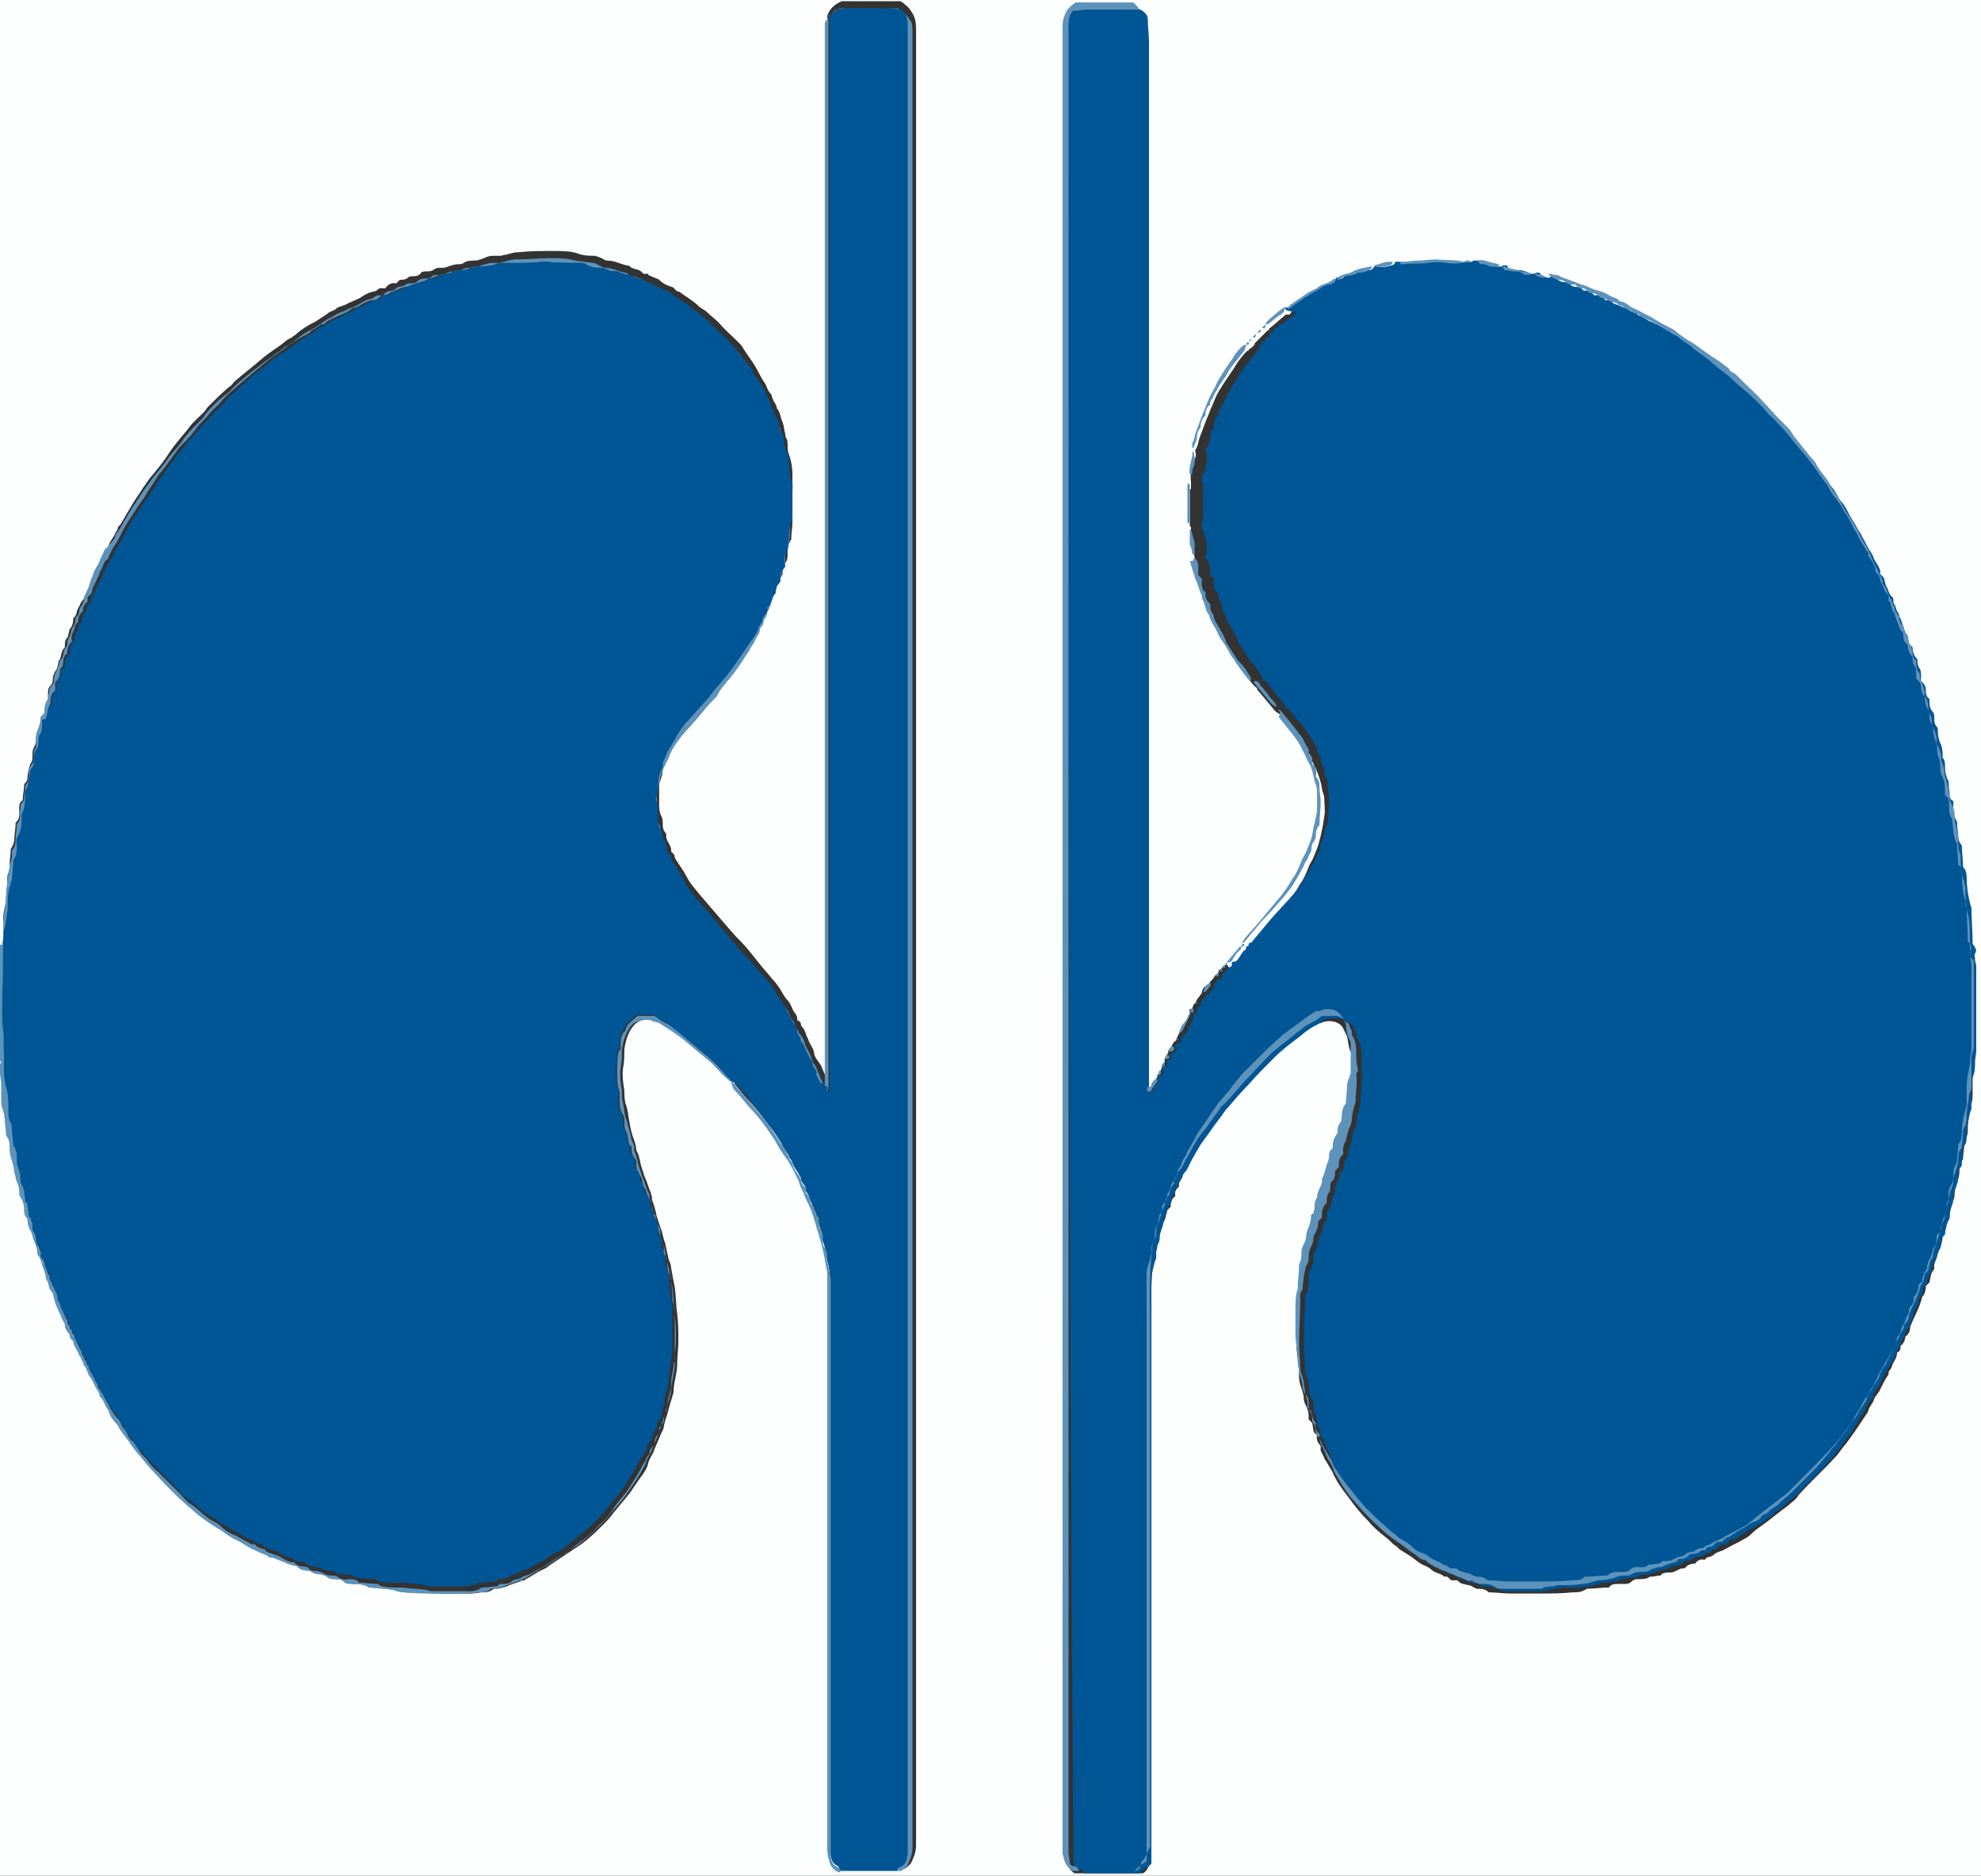 <?xml version="1.0" encoding="utf-8"?>
<!-- Generator: Adobe Illustrator 24.2.1, SVG Export Plug-In . SVG Version: 6.00 Build 0)  -->
<svg version="1.1" id="Layer_1" xmlns="http://www.w3.org/2000/svg" xmlns:xlink="http://www.w3.org/1999/xlink" x="0px" y="0px"
	 width="165px" height="156.2px" viewBox="0 0 165 156.2" style="enable-background:new 0 0 165 156.2;" xml:space="preserve">
<rect x="0" y="0" width="165" height="156.2" fill="#333333" stroke="none"/>
<style type="text/css">
	.st0{fill:#FDFEFE;}
	.st1{fill:#5D93BB;}
	.st2{fill:#005595;}
</style>
<g>
	<path class="st0" d="M0,78.7C0,52.5,0,26.2,0,0c55,0,110,0,165,0c0,52.1,0,104.1,0,156.2c-55,0-110,0-165,0c0-22.4,0-44.8,0-67.2
		c0,0,0.1,0,0.1,0c0.1,0.5,0.2,0.9,0.2,1.4c0,0.4,0,0.8,0,1.1c0,0.3,0,0.5,0.1,0.8c0.1,0.3,0.2,0.6,0.2,1c0,0.4,0.1,0.8,0.1,1.2
		c0,0.1,0,0.1,0.1,0.2c0.2,0.3,0.2,0.7,0.2,1c0,0.3,0.1,0.7,0.2,1c0.1,0.3,0.2,0.6,0.2,1c0,0.2,0,0.5,0.2,0.7
		c0.1,0.3,0.2,0.5,0.2,0.8c0,0.2,0,0.3,0.1,0.5c0.1,0.3,0.2,0.6,0.3,0.9c0,0.3,0.1,0.5,0.2,0.8c0.1,0.1,0.1,0.2,0.1,0.3
		c0,0.3,0.1,0.7,0.3,0.9c0.1,0.1,0.1,0.2,0.1,0.3c0,0.5,0.4,0.9,0.4,1.4c0,0.1,0.1,0.2,0.2,0.4c0,0.1,0.1,0.2,0.1,0.3
		c0.1,0.2,0.1,0.4,0.2,0.6c0.1,0.2,0.1,0.4,0.2,0.6c0,0.1,0.1,0.3,0.1,0.4c0.2,0.2,0.2,0.5,0.2,0.7c0.1,0.2,0.2,0.3,0.3,0.4
		c0.2,0.4,0.3,0.8,0.4,1.3c0.1,0.4,0.3,0.7,0.5,1.1c0,0.1,0.1,0.2,0.1,0.3c0,0.2,0.1,0.4,0.2,0.5c0.1,0.1,0.1,0.2,0.2,0.3
		c0,0.2,0.1,0.3,0.2,0.4c0.1,0,0.1,0.1,0.1,0.2c0.1,0.4,0.4,0.7,0.5,1.1c0,0.1,0.1,0.1,0.1,0.1c0.1,0.1,0.1,0.2,0.2,0.4
		c0,0.1,0.1,0.2,0.1,0.3c0.3,0.3,0.3,0.7,0.6,1.1c0.1,0.2,0.3,0.4,0.3,0.6c0.1,0.3,0.4,0.5,0.4,0.9c0.3,0.3,0.4,0.7,0.7,1.1
		c0.2,0.2,0.3,0.5,0.4,0.8c0.2,0.3,0.4,0.5,0.5,0.7c0.3,0.5,0.7,1,1,1.4c0.2,0.3,0.5,0.7,0.8,1c0.4,0.5,0.8,1,1.3,1.5
		c1,1,2,2.1,3.1,3c0.3,0.3,0.6,0.5,1,0.8c0.5,0.3,1,0.6,1.4,0.9c0.4,0.3,0.8,0.6,1.3,0.8c0.4,0.2,0.8,0.4,1.2,0.7
		c0.3,0.2,0.6,0.3,0.9,0.4c0.2,0.1,0.4,0.1,0.5,0.3c0.1,0,0.2,0,0.3,0c0.4,0.2,0.8,0.3,1.2,0.5c0.3,0.1,0.5,0.2,0.8,0.2
		c0.3,0.3,0.7,0.4,1.1,0.4c0.2,0.2,0.5,0.3,0.8,0.3c0.2,0,0.4,0.1,0.6,0.2c0.2,0.2,0.5,0.2,0.7,0.2c0.3,0,0.5,0,0.7,0.2
		c0.2,0.1,0.4,0.2,0.6,0.2c0.5,0,1,0,1.5,0.3c0,0,0,0,0,0c0.4,0,0.8,0.1,1.3,0.1c0.2,0,0.5,0.1,0.7,0.1c0.3,0.1,0.6,0.2,0.9,0.2
		c0.9,0,1.9,0.1,2.8,0.1c1.2,0,2.3,0.1,3.5-0.1c0.3,0,0.6,0,0.9-0.2c0.1-0.1,0.2-0.1,0.3-0.1c0.3,0,0.6-0.1,0.9-0.2
		c0.4-0.2,0.9-0.3,1.3-0.5c0,0,0.1,0,0.1,0c0.1,0,0.1,0,0.2-0.1c0.4-0.2,0.8-0.5,1.2-0.7c0.2-0.1,0.5-0.2,0.7-0.4
		c0.3-0.2,0.6-0.4,0.9-0.6c0.6-0.4,1.2-0.8,1.8-1.2c0.7-0.5,1.3-1.1,1.9-1.7c0.2-0.2,0.5-0.5,0.7-0.8c0.5-0.6,0.9-1.1,1.4-1.7
		c0.3-0.4,0.6-0.9,0.9-1.3c0.3-0.4,0.6-0.8,0.7-1.3c0.1-0.4,0.4-0.7,0.5-1.1c0.2-0.5,0.4-0.9,0.6-1.4c0.1-0.2,0.2-0.4,0.2-0.6
		c0.1-0.5,0.3-0.9,0.4-1.4c0.1-0.4,0.2-0.7,0.3-1c0-0.1,0.1-0.3,0.1-0.4c0-0.8,0.3-1.5,0.3-2.3c0-0.6,0.1-1.3,0.1-1.9
		c0-0.8,0-1.5-0.1-2.3c-0.1-0.7-0.1-1.5-0.2-2.2c-0.1-0.5-0.2-1-0.3-1.6c0-0.2-0.1-0.5-0.2-0.7c-0.1-0.4-0.2-0.9-0.3-1.4
		c-0.2-0.4-0.2-0.9-0.4-1.3c-0.1-0.3-0.2-0.6-0.3-0.9c-0.1-0.5-0.2-0.9-0.4-1.4c0,0,0-0.1,0-0.2c0-0.1-0.1-0.3-0.1-0.4
		c-0.2-0.4-0.3-0.9-0.5-1.3c-0.1-0.2-0.1-0.4-0.2-0.6c-0.2-0.5-0.2-1.1-0.5-1.6c0,0,0,0,0,0c0-0.3-0.1-0.6-0.2-0.9
		c-0.2-0.5-0.3-1-0.4-1.6c-0.1-0.5-0.1-0.9-0.3-1.4c-0.1-0.4-0.1-0.8-0.1-1.1c-0.1-0.6-0.2-1.3-0.1-1.9c0.1-0.5,0.1-1,0.1-1.5
		c0.1-0.7,0.3-1.4,0.7-1.9c0.3-0.4,0.7-0.6,1.2-0.6c0.2,0,0.4,0,0.6,0.1c0.2,0.1,0.5,0.1,0.6,0.2c0.8,0.6,1.6,1,2.3,1.6
		c0.6,0.5,1.2,1,1.8,1.5c0.4,0.3,0.7,0.7,1.1,1.1c0.2,0.2,0.5,0.5,0.8,0.7c0,0,0.1,0.1,0.1,0.1c0,0.1,0,0.1,0.1,0.2
		c0.4,0.5,0.8,1,1.3,1.5c0.7,0.8,1.3,1.6,1.9,2.4c0.3,0.4,0.6,0.9,0.8,1.3c0.1,0.2,0.3,0.4,0.4,0.6c0.2,0.3,0.3,0.6,0.5,0.8
		c0.2,0.3,0.3,0.7,0.5,1c0.2,0.4,0.4,0.8,0.5,1.2c0.1,0.2,0.2,0.4,0.2,0.5c0.2,0.4,0.3,0.8,0.5,1.2c0.1,0.2,0.1,0.4,0.2,0.6
		c0.1,0.5,0.3,0.9,0.4,1.4c0.2,0.8,0.3,1.6,0.5,2.3c0.1,0.4,0.1,0.8,0.1,1.1c0,15.8,0,31.6,0,47.4c0,0.4,0,0.7,0.2,1.1
		c0.1,0.4,0.5,0.5,0.7,0.8c0,0,0.1,0,0.2,0c1.6,0,3.1,0,4.7,0c0.2,0,0.4,0,0.5,0c0.2-0.2,0.4-0.3,0.5-0.5c0.2-0.4,0.4-0.9,0.4-1.4
		c0-50.4,0-100.7,0-151.1c0-0.5,0-1-0.3-1.5c-0.2-0.3-0.3-0.5-0.6-0.7c-0.1-0.1-0.2-0.2-0.4-0.3c-1.7,0-3.4,0-4.9,0
		c-0.7,0.3-1,0.7-1.2,1.2c0,29.3,0,58.6,0,88c0,0.1,0,0.2,0,0.3c0,0,0,0.1,0,0.1c0,0,0,0,0,0c0,0,0,0-0.1,0
		c-0.2-0.4-0.3-0.8-0.5-1.1c-0.2-0.3-0.5-0.6-0.5-1c-0.1-0.4-0.4-0.7-0.5-1.1c-0.2-0.3-0.2-0.7-0.5-1c0,0-0.1-0.1-0.1-0.2
		c0-0.1,0-0.2-0.2-0.3c-0.1,0-0.1-0.1-0.1-0.2c0-0.3-0.3-0.5-0.4-0.8c-0.1-0.2-0.2-0.5-0.4-0.7c-0.3-0.3-0.4-0.6-0.6-0.9
		c-0.2-0.3-0.4-0.6-0.7-0.9c-0.3-0.4-0.7-0.8-1-1.2c-0.5-0.6-1-1.3-1.6-1.9c-0.6-0.6-1.1-1.2-1.7-1.9c-0.6-0.7-1.2-1.4-1.8-2.1
		c-0.3-0.4-0.7-0.8-0.9-1.2c-0.1-0.2-0.3-0.5-0.4-0.7c-0.2-0.3-0.4-0.6-0.6-0.9c0-0.1-0.1-0.1-0.1-0.2c0-0.2-0.1-0.3-0.2-0.4
		c-0.1,0-0.1-0.1-0.1-0.2c0-0.5-0.5-0.8-0.4-1.3c0-0.1-0.1-0.1-0.1-0.2c-0.2-0.2-0.2-0.5-0.2-0.7c0-0.2,0-0.4-0.1-0.6
		c-0.2-0.4-0.2-0.7-0.2-1.1c0-0.4,0-0.9,0-1.3c0-0.2,0-0.4,0.1-0.6c0.1-0.3,0.2-0.6,0.2-0.9c0-0.1,0-0.2,0.1-0.3
		c0.2-0.4,0.4-0.8,0.6-1.3c0.3-0.6,0.6-1.2,1-1.7c0.1-0.2,0.3-0.3,0.4-0.5c0.5-0.6,1-1.2,1.5-1.7c0.4-0.4,0.8-0.8,1.1-1.2
		c0,0,0.1-0.1,0.1-0.2c0.2-0.4,0.5-0.7,0.8-1.1c0.4-0.4,0.7-0.9,1-1.3c0.3-0.4,0.5-0.8,0.8-1.2c0.2-0.3,0.4-0.6,0.5-0.9
		c0.1-0.3,0.4-0.6,0.4-0.9c0-0.1,0.1-0.1,0.1-0.2c0.1-0.1,0.2-0.2,0.2-0.4c0-0.1,0.1-0.2,0.1-0.3c0.2-0.2,0.2-0.4,0.2-0.7
		c0.1-0.2,0.3-0.3,0.3-0.5c0.1-0.5,0.4-1,0.5-1.5c0,0,0-0.1,0.1-0.1c0.2-0.2,0.2-0.4,0.2-0.6c0-0.2,0-0.4,0.2-0.6
		c0.2-0.3,0.2-0.5,0.2-0.8c0-0.3,0-0.7,0.2-1c0-0.1,0.1-0.1,0.1-0.2c0-0.5,0.1-0.9,0.1-1.4c0-1.3,0-2.7,0-4c0-0.6-0.1-1.1-0.3-1.7
		c-0.1-0.2-0.1-0.5-0.1-0.7c0-0.2,0-0.4-0.1-0.6c-0.1-0.1-0.1-0.3-0.1-0.4c-0.1-0.3-0.1-0.6-0.2-0.9c-0.2-0.4-0.2-0.9-0.5-1.2
		c0,0,0-0.1,0-0.1c-0.1-0.2-0.1-0.3-0.2-0.4c-0.1-0.1-0.1-0.3-0.2-0.4c0-0.1,0-0.2-0.1-0.3c-0.3-0.3-0.3-0.6-0.5-0.9
		c-0.3-0.4-0.5-0.9-0.8-1.4c-0.3-0.5-0.7-1-1-1.5c-0.1-0.2-0.2-0.3-0.4-0.5c-0.5-0.5-1.1-1-1.6-1.6c-0.3-0.3-0.7-0.6-1-0.9
		c-0.2-0.2-0.5-0.3-0.7-0.5c-0.5-0.5-1.1-0.8-1.6-1.2c-0.3,0-0.4-0.3-0.6-0.4c-0.4-0.1-0.8-0.3-1.1-0.6c0,0-0.1-0.1-0.2-0.1
		c-0.2-0.1-0.5-0.2-0.7-0.3c0,0,0,0,0-0.1c-0.2,0-0.3,0-0.4,0c-0.3-0.3-0.3-0.3-0.7-0.4c-0.1,0-0.2-0.1-0.3-0.1
		c-0.1-0.1-0.2-0.2-0.4-0.2c-0.5-0.1-1-0.4-1.6-0.4c-0.2,0-0.3-0.1-0.5-0.2c-0.2-0.1-0.3-0.1-0.5-0.2c-0.5,0-1,0-1.5-0.2
		c-0.6-0.2-1.3-0.2-2-0.2c-1,0-1.9,0-2.9,0.1c-0.3,0-0.7,0.1-1,0.2c-0.2,0-0.4,0.1-0.5,0.1c-0.2,0-0.5,0-0.7,0
		c-0.2,0-0.5,0.1-0.7,0.2c-0.3,0.1-0.5,0.2-0.8,0.2c-0.3,0-0.6,0-0.9,0.2c-0.1,0.1-0.3,0.1-0.4,0.1c-0.3,0-0.6,0.1-0.9,0.2
		c-0.2,0.1-0.4,0.1-0.6,0.1c-0.2,0-0.3,0-0.5,0.1c-0.2,0.2-0.5,0.2-0.7,0.2c-0.2,0-0.4,0-0.5,0.2c-0.2,0.2-0.4,0.2-0.6,0.2
		c-0.1,0-0.3,0-0.4,0.1c-0.2,0.2-0.5,0.2-0.7,0.2c-0.1,0.1-0.2,0.2-0.3,0.3c-0.4-0.1-0.7,0.1-0.9,0.4c-0.2,0-0.3,0-0.5,0
		c-0.2,0.2-0.4,0.3-0.6,0.3c-0.4,0.1-0.7,0.3-1,0.5c-0.4,0.2-0.7,0.3-1.1,0.5c-0.3,0.2-0.7,0.2-0.9,0.4c-0.2,0.2-0.5,0.2-0.7,0.4
		c-0.3,0.2-0.6,0.4-0.9,0.6c-0.3,0.2-0.6,0.3-0.9,0.5c-0.3,0.2-0.6,0.4-0.8,0.6c-0.1,0.1-0.3,0.2-0.4,0.3c-0.2,0.1-0.4,0.2-0.5,0.3
		c-0.6,0.5-1.3,0.9-1.9,1.4c-0.8,0.7-1.6,1.3-2.4,2c-0.1,0.1-0.2,0.3-0.4,0.4c-0.6,0.5-1.2,1.1-1.8,1.7c-0.1,0.1-0.2,0.3-0.3,0.4
		c-0.5,0.5-1,0.9-1.4,1.5c-0.6,0.7-1.2,1.4-1.7,2.2c-0.4,0.6-0.9,1.2-1.4,1.8c-0.1,0.1-0.2,0.3-0.3,0.4c-0.1,0.2-0.3,0.4-0.4,0.6
		c-0.2,0.3-0.4,0.6-0.6,0.9c-0.2,0.3-0.4,0.7-0.6,1c-0.1,0.2-0.3,0.5-0.4,0.7c-0.1,0.1-0.1,0.2-0.2,0.3c-0.1,0.1-0.2,0.2-0.2,0.3
		c0,0.2-0.2,0.3-0.2,0.4c-0.1,0.3-0.4,0.6-0.5,0.9c-0.1,0.3-0.3,0.6-0.4,0.9c-0.2,0.4-0.5,0.8-0.6,1.3c0,0.1-0.1,0.1-0.1,0.2
		c-0.1,0.1-0.1,0.2-0.1,0.3c-0.1,0.4-0.4,0.8-0.5,1.2C7,49.8,6.9,50,6.8,50.1c-0.1,0.1-0.1,0.2-0.2,0.4c-0.1,0.1-0.1,0.2-0.2,0.4
		c0,0.2-0.1,0.4-0.3,0.6c0,0.4-0.1,0.7-0.3,0.9c-0.1,0.3-0.1,0.6-0.2,0.7c-0.2,0.2-0.2,0.5-0.2,0.8c-0.3,0.3-0.3,0.7-0.4,1
		C5,54.9,4.9,55,4.9,55c-0.1,0.4-0.1,0.7-0.3,0.9c-0.1,0.2-0.2,0.4-0.2,0.6c0,0.2,0,0.4-0.2,0.6c-0.2,0.2-0.2,0.4-0.2,0.6
		C4,57.9,4,58,4,58.2c-0.2,0.4-0.3,0.8-0.3,1.2c-0.1,0.1-0.2,0.2-0.3,0.3c0,0.4-0.1,0.8-0.3,1.2C3.1,61,3.1,61.2,3,61.4
		c0,0.2,0,0.5-0.1,0.7c-0.2,0.3-0.2,0.6-0.2,0.9c0,0.2,0,0.4-0.1,0.5c-0.2,0.3-0.2,0.7-0.3,1c0,0.3,0,0.5-0.2,0.7
		c-0.1,0.1-0.1,0.2-0.1,0.3c0,0.3-0.1,0.7-0.1,1c0,0.1,0,0.2-0.1,0.2c-0.2,0.2-0.2,0.4-0.2,0.6c0,0.4,0.1,0.9-0.3,1.2
		c0,0,0,0.1,0,0.1c0,0.4-0.1,0.8-0.1,1.2c0,0.3-0.1,0.6-0.3,0.9c0,0.4-0.1,0.9-0.1,1.3c0,0.2,0,0.4-0.1,0.7
		c-0.1,0.2-0.1,0.4-0.1,0.7c0,0.5-0.1,1-0.1,1.5c0,0.1,0,0.1,0,0.2c-0.1,0.5-0.3,1.1-0.2,1.7c0,0.4,0,0.7,0,1.1
		c0,0.3-0.1,0.6-0.1,0.8C0.1,78.7,0,78.7,0,78.7z M102,80.4c-0.1,0-0.2,0.1-0.2,0.2c0,0-0.1,0.1-0.1,0.1c-0.1,0-0.2,0.1-0.2,0.2
		c0,0.1-0.1,0.1-0.1,0.2c-0.1,0-0.2,0.1-0.3,0.3c-0.1,0.2-0.3,0.3-0.4,0.5c-0.1,0.1-0.3,0.2-0.4,0.3c-0.1,0.1-0.2,0.3-0.2,0.5
		c-0.1,0.1-0.2,0.3-0.3,0.4c-0.1,0.1-0.2,0.3-0.2,0.4c-0.1,0.1-0.2,0.1-0.2,0.2c0,0.1-0.1,0.2-0.1,0.3c-0.2,0-0.3,0.1-0.2,0.3
		c0,0.1,0,0.1,0,0.2c0,0-0.1,0.1-0.1,0.1c-0.1,0.2-0.2,0.5-0.4,0.7c-0.2,0.2-0.3,0.5-0.4,0.8c-0.1,0.1-0.1,0.2-0.2,0.4
		c0,0.1-0.1,0.2-0.1,0.2c-0.2,0.1-0.2,0.2-0.3,0.4c-0.1,0.2-0.3,0.3-0.3,0.5c0,0.1,0,0.1-0.1,0.2C97.2,87.9,97,88,97,88.3
		c0,0.1,0,0.2,0,0.2c-0.2,0-0.2,0.2-0.2,0.3c0,0.1-0.1,0.2-0.1,0.3c-0.1,0.2-0.2,0.4-0.3,0.5c0,0.1,0,0.1-0.1,0.2
		c-0.1,0.2-0.3,0.3-0.4,0.6c0,0.1-0.2,0.2-0.3,0.1c0-0.4,0-0.8,0-1.2c0-28.6,0-57.2,0-85.8c0-0.6,0-1.3-0.1-1.9
		c0-0.4-0.3-0.7-0.6-0.8c-0.1-0.1-0.3-0.3-0.4-0.4c-1.6,0-3.2,0-4.8,0c-0.2,0.1-0.3,0.2-0.4,0.3c-0.1,0.1-0.3,0.2-0.3,0.3
		c-0.3,0.4-0.4,0.8-0.4,1.3c0,50.5,0,100.9,0,151.4c0,0.3,0,0.6,0,0.9c0,0.2,0.1,0.4,0.2,0.6c0.2,0.3,0.4,0.6,0.7,0.8
		c0.1,0,0.3,0,0.5,0c1.5,0,3,0,4.6,0c0.2,0,0.4,0,0.6,0c0.5-0.3,0.5-0.8,0.7-1.2c0-12.4,0-24.8,0-37.2c0-2,0-4,0-6c0-2-0.1-4,0.1-6
		c0-0.4,0.1-0.7,0.1-1.1c0-0.1,0-0.1,0.1-0.2c0.2-0.2,0.2-0.5,0.2-0.8c0-0.3,0.1-0.5,0.2-0.7c0.1-0.2,0.1-0.4,0.2-0.6
		c0-0.1,0-0.3,0.1-0.4c0.2-0.3,0.2-0.6,0.3-1c0.1-0.1,0.2-0.2,0.3-0.3c0-0.4,0.1-0.7,0.4-0.9c-0.1-0.4,0.1-0.6,0.3-0.8
		c0-0.1,0-0.3,0-0.3c0.1-0.2,0.3-0.4,0.3-0.6c0.1-0.4,0.4-0.6,0.5-1c0.1-0.3,0.3-0.5,0.4-0.7c0.2-0.3,0.3-0.6,0.5-0.9
		c0.3-0.4,0.6-0.9,0.9-1.3c0.3-0.4,0.6-0.9,0.9-1.3c0.2-0.3,0.5-0.6,0.8-0.9c0.4-0.5,0.8-0.9,1.1-1.4c0.1-0.1,0.3-0.3,0.4-0.4
		c0.3-0.3,0.6-0.6,0.9-0.9c0.6-0.6,1.2-1.1,1.8-1.7c0.1-0.1,0.3-0.3,0.5-0.4c0.5-0.4,1.1-0.8,1.6-1.2c0.3-0.2,0.6-0.4,0.9-0.6
		c0.1,0,0.2,0,0.3,0c0.4-0.2,0.8-0.2,1.2-0.1c0.3,0.1,0.6,0.3,0.7,0.6c0.1,0.2,0.2,0.4,0.3,0.6c0.1,0.4,0.1,0.9,0.3,1.3
		c0.1,0.1,0.1,0.3,0.1,0.4c0,0.8,0,1.5,0,2.3c0,0.1,0,0.3-0.1,0.4c-0.1,0.2-0.2,0.5-0.2,0.7c-0.1,0.5-0.1,1-0.1,1.5
		c-0.3,0.4-0.3,0.9-0.4,1.5c-0.2,0.2-0.3,0.5-0.3,0.8c0,0.1,0,0.2-0.1,0.3c-0.2,0.3-0.3,0.6-0.3,1c0,0.1,0,0.2-0.1,0.2
		c-0.2,0.2-0.2,0.4-0.2,0.6c-0.1,0.3-0.2,0.5-0.2,0.7c-0.1,0.4-0.2,0.8-0.4,1.2c0.1,0.6-0.5,1-0.4,1.5c0,0.1-0.1,0.1-0.1,0.2
		c0,0.1-0.1,0.2-0.1,0.3c-0.1,0.2-0.1,0.5-0.1,0.8c-0.1,0.1-0.1,0.2-0.2,0.2c-0.1,0.4-0.1,0.7-0.2,1c-0.1,0.2-0.2,0.4-0.2,0.7
		c0,0.3-0.1,0.5-0.2,0.7c-0.1,0.2-0.2,0.4-0.2,0.6c0,0.4,0,0.8-0.2,1.1c0,0,0,0.1,0,0.2c0,0.5-0.1,1-0.1,1.5c0,0.1,0,0.2,0,0.3
		c-0.2,0.5-0.2,1.1-0.2,1.7c0,0.7,0,1.4,0,2.2c0,0.4,0.1,0.8,0.1,1.2c0,0,0,0.1,0,0.1c0.2,0.1,0.1,0.3,0.1,0.5c0,0.2,0,0.5,0,0.7
		c0,0.3,0.1,0.6,0.2,0.9c0.1,0.3,0.2,0.6,0.2,0.9c0,0.2,0.1,0.4,0.2,0.6c0.1,0.2,0.2,0.5,0.2,0.8c0,0.1,0,0.2,0,0.3
		c0.1,0.1,0.2,0.2,0.3,0.3c0.1,0.4,0,0.8,0.4,1c-0.1,0.4,0.1,0.7,0.3,0.9c0,0.1,0,0.3,0,0.4c0.1,0.2,0.2,0.4,0.3,0.6
		c0,0.1,0.1,0.2,0.1,0.2c0.2,0.3,0.4,0.7,0.6,1c0.1,0.3,0.3,0.6,0.4,0.8c0.3,0.5,0.7,1,1,1.4c0.5,0.7,1,1.3,1.6,1.9
		c0.4,0.5,0.9,0.9,1.4,1.3c0.3,0.2,0.5,0.5,0.8,0.7c0.2,0.1,0.3,0.3,0.5,0.4c0.3,0.2,0.5,0.3,0.8,0.5c0.3,0.2,0.6,0.5,1,0.7
		c0.2,0.1,0.5,0.2,0.7,0.4c0.3,0.3,0.8,0.3,1.1,0.6c0,0,0,0,0,0c0.3-0.1,0.4,0.2,0.6,0.3c0.1,0,0.3,0,0.4,0c0,0,0.1,0,0.1,0
		c0.2,0.3,0.5,0.3,0.9,0.4c0.3,0,0.6,0.4,0.9,0.3c0.3,0,0.6,0.1,0.8,0.3c0.6,0,1.2,0.1,1.8,0.1c0.8,0,1.6,0,2.4,0
		c0.9,0,1.9,0,2.8-0.1c0.3,0,0.7,0,1-0.2c0.1,0,0.1-0.1,0.2-0.1c0.6,0,1.2-0.1,1.8-0.1c0.2-0.3,0.5-0.3,0.9-0.3c0.1,0,0.3,0,0.4,0
		c0.2,0,0.4,0,0.6-0.2c0.2-0.2,0.4-0.2,0.6-0.2c0.3,0,0.7,0,0.9-0.2c0,0,0.1,0,0.1,0c0.3,0,0.5-0.1,0.8-0.1c0.1-0.1,0.2-0.2,0.3-0.2
		c0.3-0.1,0.6,0,0.8-0.1c0.3-0.1,0.5-0.3,0.8-0.3c0.1,0,0.2,0,0.2-0.1c0.2-0.2,0.5-0.3,0.8-0.3c0.2-0.3,0.5-0.4,0.8-0.3
		c0.1-0.3,0.5-0.2,0.7-0.4c0.3-0.3,0.7-0.3,1-0.5c0.5-0.3,1-0.5,1.5-0.8c0.2-0.1,0.4-0.2,0.6-0.4c0.3-0.3,0.7-0.6,1-0.8
		c0.7-0.5,1.4-1.1,2.1-1.6c0.3-0.3,0.7-0.5,0.9-0.9c1-1.1,2.1-2.1,3.1-3.2c0.3-0.3,0.5-0.7,0.8-1c0.3-0.4,0.5-0.7,0.8-1.1
		c0.1-0.2,0.3-0.4,0.4-0.6c0.2-0.3,0.4-0.6,0.6-0.9c0,0,0.1-0.1,0.1-0.2c0.1-0.4,0.4-0.6,0.5-1c0.1-0.3,0.4-0.5,0.5-0.8
		c0.2-0.4,0.4-0.8,0.6-1.1c0.1-0.1,0.1-0.2,0.1-0.3c0-0.1,0.1-0.2,0.1-0.2c0.1-0.1,0.2-0.3,0.2-0.4c0.1-0.3,0.4-0.6,0.4-1
		c0,0,0-0.1,0.1-0.1c0.1-0.1,0.2-0.2,0.2-0.4c0-0.1,0-0.2,0.1-0.2c0.2-0.2,0.3-0.5,0.3-0.7c0.3-0.2,0.4-0.5,0.4-0.8
		c0.3-0.8,0.8-1.6,1-2.5c0.2-0.2,0.3-0.5,0.3-0.9c0.1-0.1,0.2-0.2,0.3-0.3c0.1-0.4,0.1-0.8,0.4-1.1c0-0.1,0-0.3,0-0.4
		c0.2-0.5,0.3-1,0.5-1.4c0.1-0.3,0.2-0.6,0.2-1c0.2-0.2,0.2-0.4,0.3-0.7c0-0.3,0.1-0.6,0.2-0.9c0.1-0.1,0.1-0.3,0.1-0.5
		c0-0.2,0-0.5,0.2-0.7c0.2-0.3,0.2-0.5,0.2-0.8c0-0.3,0.1-0.6,0.2-0.8c0.1-0.3,0.2-0.6,0.2-0.9c0-0.3,0-0.6,0.2-0.9
		c0-0.1,0.1-0.1,0.1-0.2c0-0.4,0.1-0.8,0.1-1.1c0-0.2,0-0.4,0.1-0.5c0.2-0.3,0.2-0.7,0.2-1c0-0.6,0.2-1.2,0.2-1.8
		c0.2-0.3,0.2-0.7,0.2-1.1c0-0.6,0-1.1,0-1.7c0-0.2,0-0.5,0.1-0.7c0.1-0.2,0.1-0.5,0.1-0.8c0-2.2,0-4.5,0-6.7c0,0,0-0.1,0-0.1
		c-0.1-0.1-0.2-0.2-0.3-0.3c0-0.1,0-0.3,0-0.4c-0.1-1.1,0.1-2.2-0.2-3.2c-0.2-0.7-0.2-1.4-0.2-2.1c0-0.2,0-0.4-0.1-0.6
		c-0.1-0.2-0.2-0.5-0.2-0.7c-0.1-0.4-0.1-0.8-0.1-1.3c0-0.1,0-0.1,0-0.2c-0.2-0.4-0.2-0.8-0.2-1.2c0-0.3,0-0.6-0.1-0.9
		c-0.1-0.4-0.2-0.7-0.2-1.1c0-0.2,0-0.5-0.1-0.7c-0.1-0.3-0.2-0.5-0.3-0.8c-0.1-0.5-0.1-1-0.3-1.5c-0.2-0.5-0.1-1.1-0.4-1.6
		c0,0,0-0.1,0-0.1c0-0.4-0.1-0.8-0.3-1.2c-0.1-0.1-0.1-0.3-0.1-0.5c0-0.3-0.1-0.5-0.2-0.8c-0.1-0.2-0.2-0.5-0.2-0.8
		c0-0.1,0-0.3-0.1-0.4c-0.2-0.2-0.2-0.5-0.2-0.8c0-0.3-0.1-0.5-0.2-0.7c0,0-0.1-0.1-0.1-0.2c0.1-0.6-0.4-1.1-0.4-1.7
		c0,0,0-0.1,0-0.1c-0.2-0.3-0.3-0.7-0.3-1.1c-0.3-0.1-0.3-0.4-0.3-0.6c0-0.2-0.1-0.5-0.2-0.7c0-0.1-0.1-0.2-0.1-0.3
		c-0.1-0.2-0.1-0.5-0.3-0.7c-0.1-0.1-0.1-0.2-0.1-0.3c0-0.1,0-0.3-0.1-0.3c-0.2-0.2-0.3-0.5-0.3-0.8c-0.3-0.2-0.4-0.5-0.4-0.8
		c-0.2-0.2-0.3-0.3-0.3-0.6c-0.1-0.2-0.3-0.4-0.3-0.6c0-0.3-0.2-0.5-0.4-0.7c0-0.1,0-0.2,0-0.3c-0.1-0.3-0.2-0.5-0.3-0.6
		c-0.1-0.1-0.1-0.3-0.2-0.4c0-0.1-0.1-0.1-0.1-0.2c-0.2-0.4-0.3-0.8-0.5-1.1c-0.2-0.3-0.4-0.6-0.5-0.9c-0.2-0.3-0.3-0.7-0.5-1
		c-0.4-0.7-0.8-1.4-1.3-2.1c-0.1-0.2-0.3-0.5-0.4-0.7c-0.2-0.3-0.4-0.5-0.5-0.8c-0.3-0.7-0.8-1.1-1.2-1.8c-0.2-0.3-0.5-0.6-0.7-0.9
		c-0.4-0.5-0.8-1-1.2-1.5c-0.2-0.2-0.3-0.5-0.5-0.7c-0.2-0.3-0.5-0.5-0.8-0.8c-0.5-0.5-0.9-1-1.3-1.4c-0.5-0.5-1-1-1.6-1.6
		c-0.2-0.2-0.4-0.4-0.6-0.6c-0.2-0.2-0.5-0.2-0.6-0.5c-0.5-0.3-0.9-0.6-1.4-1c-0.6-0.4-1.1-0.8-1.7-1.2c-0.4-0.3-0.8-0.6-1.2-0.8
		c-0.2-0.1-0.4-0.3-0.6-0.4c-0.5-0.3-1-0.6-1.6-0.9c-0.5-0.3-1-0.6-1.6-0.8c-0.3-0.1-0.6-0.5-1-0.5c0,0-0.1-0.1-0.1-0.1
		c-0.1-0.1-0.2-0.1-0.3-0.2c-0.1,0-0.2-0.1-0.3-0.1c-0.4-0.2-0.7-0.4-1.1-0.5c-0.5-0.1-0.9-0.4-1.4-0.5c-0.6-0.2-1.1-0.4-1.6-0.6
		c-0.2-0.1-0.3-0.2-0.5-0.2c-0.2-0.1-0.4-0.1-0.6-0.1c-0.1,0-0.1,0-0.2,0c-0.3-0.2-0.6-0.4-1-0.3c-0.1,0-0.1,0-0.2,0
		c-0.2-0.1-0.5-0.2-0.7-0.3c-0.4-0.1-0.8-0.1-1.1-0.3c-0.2-0.1-0.4-0.1-0.5-0.1c-0.1,0-0.2,0-0.3,0c0,0-0.1-0.1-0.1-0.1
		c-0.3-0.1-0.5-0.1-0.8-0.2c-0.3-0.1-0.6-0.1-0.9-0.1c-0.2,0-0.4,0-0.6,0c-0.1-0.2-0.3,0-0.5-0.1c-0.7-0.2-1.5-0.1-2.2-0.2
		c-0.5,0-1.1,0-1.6,0.1c-0.5,0-1,0.1-1.4,0.1c0,0,0,0-0.1,0.1c-0.2,0-0.4,0-0.6,0c-0.2,0-0.4,0-0.6,0.1c-0.3,0.1-0.6,0.2-1,0.3
		c-0.1,0-0.1,0-0.2,0c-0.1,0-0.3,0-0.4,0.1c-0.3,0.1-0.5,0.1-0.8,0.2c-0.3,0.1-0.5,0.3-0.8,0.3c-0.3,0-0.6,0.2-0.8,0.4
		c-0.1,0-0.1,0-0.2,0c-0.1,0-0.2,0-0.3,0c-0.3,0.3-0.8,0.3-1.2,0.6c-0.3,0.2-0.6,0.3-0.9,0.5c-0.4,0.3-0.9,0.6-1.3,0.9
		c-0.2,0.1-0.3,0.3-0.4,0.4c-0.1,0-0.1,0-0.2,0c0,0-0.1,0-0.1,0c-0.5,0.4-0.9,0.8-1.3,1.1c-0.1,0-0.1,0.1-0.1,0.2c0,0,0,0-0.1,0
		c-0.1,0.1-0.2,0.2-0.3,0.3c0,0-0.1,0.1-0.1,0.1c-0.1,0.1-0.2,0.2-0.3,0.3c0,0-0.1,0.1-0.1,0.1c-0.1,0.1-0.2,0.2-0.3,0.3
		c0,0,0,0,0,0.1c-0.1,0.1-0.1,0.1-0.2,0.2c0,0-0.1,0.1-0.1,0.1c-0.1,0-0.2,0.1-0.2,0.2c0,0,0,0,0,0c-0.1,0-0.1,0-0.2,0.1
		c-0.3,0.3-0.6,0.7-0.8,1c-0.4,0.7-0.9,1.3-1.3,2c-0.3,0.4-0.5,0.9-0.7,1.4c-0.2,0.4-0.3,0.8-0.5,1.2c-0.2,0.5-0.4,1.1-0.6,1.6
		c-0.1,0.3-0.1,0.6-0.3,0.9c-0.1,0.1,0,0.3,0,0.4c0,0.1,0,0.1,0,0.2c-0.1,0.2-0.1,0.4-0.2,0.6c-0.1,0.5-0.3,0.9-0.2,1.5
		c0,0.2,0,0.4,0,0.6c0,0-0.1,0.1-0.1,0.1c0,1,0,2,0,3c0,0,0.1,0.1,0.1,0.1c0,0.2,0,0.4,0,0.6c0,0.4,0,0.8,0.1,1.2
		c0.1,0.3,0.2,0.5,0.2,0.8c0,0,0.1,0.1,0.1,0.1c0,0.1,0,0.2,0,0.3c0,0.1,0,0.2,0,0.4c0.1,0.3,0.2,0.7,0.3,1c0.1,0.2,0.1,0.4,0.2,0.6
		c0.1,0.4,0.3,0.9,0.5,1.3c0.1,0.1,0,0.3,0.1,0.4c0.3,0.4,0.2,0.8,0.5,1.2c0.1,0.6,0.6,1.1,0.8,1.7c0.2,0.4,0.4,0.7,0.7,1.1
		c0.2,0.3,0.3,0.5,0.5,0.8c0.3,0.4,0.6,0.9,0.9,1.3c0.2,0.2,0.3,0.4,0.6,0.6c0,0,0,0,0,0c0,0,0,0.1,0,0.1c0.5,0.6,1,1.2,1.5,1.8
		c0.1,0.1,0.3,0.2,0.4,0.3c0,0,0.1,0.1,0.1,0.1c0.1,0.2,0.2,0.4,0.4,0.6c0.4,0.5,0.8,1,1.2,1.5c0.3,0.4,0.6,0.8,0.8,1.3
		c0.2,0.3,0.3,0.7,0.5,1c0.2,0.5,0.4,1,0.5,1.6c0,0.3,0.2,0.6,0.2,0.8c0,0.5,0.1,1.1,0,1.6c-0.1,0.7-0.2,1.3-0.4,2
		c-0.1,0.5-0.3,0.9-0.5,1.4c-0.1,0.3-0.3,0.5-0.4,0.8c-0.2,0.5-0.4,1-0.7,1.4c-0.3,0.5-0.6,1.1-1,1.5c-0.7,0.8-1.4,1.7-2.1,2.5
		c-0.3,0.3-0.6,0.7-0.9,1c-0.1,0.1-0.2,0.3-0.3,0.5c0,0-0.1,0.1-0.1,0.1c-0.1,0-0.2,0.1-0.2,0.2l0,0c-0.1,0-0.1,0-0.2,0.1
		c-0.3,0.4-0.7,0.8-1,1.2c0,0,0,0,0,0.1C102.1,80.1,102.1,80.3,102,80.4L102,80.4z"/>
	<path class="st1" d="M0,78.7c0,0,0.1,0,0.2,0c0-0.3,0.1-0.6,0.1-0.8c0-0.4,0-0.7,0-1.1c0-0.6,0.1-1.1,0.2-1.7c0-0.1,0-0.1,0-0.2
		c0-0.5,0.1-1,0.1-1.5c0-0.2,0.1-0.5,0.1-0.7c0.1-0.2,0.1-0.4,0.1-0.7C1,71.6,1,71.2,1,70.8c0.2-0.2,0.3-0.5,0.3-0.9
		c0-0.4,0.1-0.8,0.1-1.2c0,0,0-0.1,0-0.1c0.4-0.3,0.2-0.8,0.3-1.2c0-0.2,0-0.5,0.2-0.6c0.1-0.1,0.1-0.2,0.1-0.2c0-0.3,0.1-0.7,0.1-1
		c0-0.1,0-0.2,0.1-0.3c0.2-0.2,0.2-0.5,0.2-0.7c0-0.3,0-0.7,0.3-1c0.1-0.1,0.1-0.3,0.1-0.5c0-0.3,0-0.6,0.2-0.9
		C3,61.8,3,61.6,3,61.4c0-0.2,0-0.3,0.1-0.5c0.2-0.4,0.3-0.8,0.3-1.2c0.1-0.1,0.2-0.2,0.3-0.3c0-0.4,0-0.8,0.3-1.2
		C4,58,4,57.9,4.1,57.7c0-0.2,0-0.4,0.2-0.6c0.2-0.2,0.2-0.4,0.2-0.6c0-0.2,0.1-0.4,0.2-0.6c0.1-0.2,0.2-0.5,0.3-0.9
		c0,0,0.1-0.1,0.2-0.2c0.1-0.4,0.1-0.8,0.4-1c0-0.3,0-0.5,0.2-0.8c0.1-0.2,0.1-0.4,0.2-0.7c0.2-0.2,0.3-0.5,0.3-0.9
		c0.2-0.1,0.3-0.3,0.3-0.6c0-0.1,0.1-0.2,0.2-0.4c0.1-0.1,0.1-0.2,0.2-0.4C6.9,50,7,49.8,7,49.7c0.2-0.4,0.4-0.8,0.5-1.2
		c0-0.1,0.1-0.2,0.1-0.3c0-0.1,0.1-0.1,0.1-0.2c0.1-0.5,0.4-0.8,0.6-1.3c0.1-0.3,0.3-0.6,0.4-0.9C9,45.5,9.2,45.3,9.4,45
		c0.1-0.1,0.2-0.2,0.2-0.4c0-0.1,0.1-0.2,0.2-0.3c0.1-0.1,0.1-0.2,0.2-0.3c0.1-0.2,0.3-0.5,0.4-0.7c0.2-0.3,0.4-0.7,0.6-1
		c0.2-0.3,0.4-0.6,0.6-0.9c0.1-0.2,0.3-0.4,0.4-0.6c0.1-0.1,0.2-0.3,0.3-0.4c0.4-0.6,0.9-1.2,1.4-1.8c0.5-0.8,1.2-1.4,1.7-2.2
		c0.4-0.5,0.9-1,1.4-1.5c0.1-0.1,0.2-0.2,0.3-0.4c0.5-0.6,1.1-1.2,1.8-1.7c0.1-0.1,0.3-0.2,0.4-0.4c0.7-0.7,1.6-1.4,2.4-2
		c0.6-0.5,1.3-0.9,1.9-1.4c0.1-0.1,0.3-0.2,0.5-0.3c0.1-0.1,0.3-0.2,0.4-0.3c0.3-0.2,0.5-0.4,0.8-0.6c0.3-0.2,0.6-0.3,0.9-0.5
		c0.3-0.2,0.6-0.4,0.9-0.6c0.2-0.2,0.5-0.2,0.7-0.4c0.3-0.2,0.6-0.3,0.9-0.4c0.3-0.2,0.7-0.3,1.1-0.5c0.3-0.2,0.6-0.4,1-0.5
		c0.2,0,0.4-0.2,0.6-0.3c0.2,0,0.3,0,0.5,0c0.2-0.3,0.5-0.4,0.9-0.4c0.1-0.1,0.2-0.2,0.3-0.3c0.3,0,0.5-0.1,0.7-0.2
		c0.1-0.1,0.3-0.1,0.4-0.1c0.2,0,0.4,0,0.6-0.2c0.1-0.1,0.3-0.2,0.5-0.2c0.3,0,0.5,0,0.7-0.2c0.1-0.1,0.3-0.1,0.5-0.1
		c0.2,0,0.4,0,0.6-0.1c0.3-0.2,0.6-0.2,0.9-0.2c0.1,0,0.3,0,0.4-0.1c0.3-0.2,0.6-0.2,0.9-0.2c0.3,0,0.5-0.1,0.8-0.2
		c0.2-0.1,0.5-0.1,0.7-0.2c0.2,0,0.5,0,0.7,0c0.2,0,0.4-0.1,0.5-0.1c0.3-0.1,0.7-0.2,1-0.2c1,0,1.9-0.1,2.9-0.1c0.7,0,1.3,0,2,0.2
		c0.5,0.1,1,0.1,1.5,0.2c0.2,0,0.3,0.1,0.5,0.2c0.2,0.1,0.3,0.2,0.5,0.2c0.6,0,1.1,0.3,1.6,0.4c0.2,0,0.3,0.1,0.4,0.2
		c0.1,0.1,0.2,0.1,0.3,0.1c0.4,0.1,0.4,0.1,0.7,0.4c0.1,0,0.3,0,0.4,0c0,0,0,0,0,0.1c0.2,0.1,0.5,0.2,0.7,0.3c0.1,0,0.1,0,0.2,0.1
		c0.3,0.2,0.7,0.4,1.1,0.6c0.2,0.1,0.3,0.4,0.6,0.4c0.5,0.4,1.1,0.7,1.6,1.2c0.2,0.2,0.5,0.3,0.7,0.5c0.3,0.3,0.7,0.6,1,0.9
		c0.5,0.5,1,1.1,1.6,1.6c0.1,0.2,0.3,0.3,0.4,0.5c0.3,0.5,0.7,1,1,1.5c0.3,0.4,0.5,0.9,0.8,1.4c0.2,0.3,0.3,0.7,0.5,0.9
		c0.1,0.1,0.1,0.2,0.1,0.3c0.1,0.1,0.1,0.3,0.2,0.4c0.1,0.2,0.1,0.3,0.2,0.4c0,0,0,0.1,0,0.1c0.3,0.4,0.3,0.8,0.5,1.2
		c0.1,0.3,0.2,0.6,0.2,0.9c0,0.1,0.1,0.3,0.1,0.4c0.1,0.2,0.1,0.4,0.1,0.6c0,0.2,0,0.5,0.1,0.7c0.2,0.6,0.3,1.1,0.3,1.7
		c0,1.3,0,2.7,0,4c0,0.5-0.1,0.9-0.1,1.4c0,0.1,0,0.1-0.1,0.2c-0.2,0.3-0.2,0.6-0.2,1c0,0.3,0,0.6-0.2,0.8c-0.1,0.2-0.1,0.4-0.2,0.6
		c0,0.2,0,0.5-0.2,0.6c0,0-0.1,0.1-0.1,0.1c0,0.5-0.4,1-0.5,1.5c0,0.2-0.2,0.4-0.3,0.5c0,0.2,0,0.5-0.2,0.7
		c-0.1,0.1-0.1,0.2-0.1,0.3c0,0.2-0.1,0.3-0.2,0.4c0,0-0.1,0.1-0.1,0.2c0,0.4-0.3,0.6-0.4,0.9c-0.1,0.3-0.4,0.6-0.5,0.9
		c-0.3,0.4-0.5,0.8-0.8,1.2c-0.3,0.4-0.6,0.9-1,1.3c-0.3,0.4-0.6,0.7-0.8,1.1c0,0.1-0.1,0.1-0.1,0.2c-0.4,0.4-0.8,0.8-1.1,1.2
		c-0.5,0.6-1,1.2-1.5,1.7c-0.1,0.2-0.3,0.3-0.4,0.5c-0.4,0.5-0.8,1.1-1,1.7c-0.2,0.4-0.4,0.8-0.6,1.3c0,0.1-0.1,0.2-0.1,0.3
		c0,0.3-0.1,0.6-0.2,0.9c-0.1,0.2-0.1,0.4-0.1,0.6c0,0.4,0,0.9,0,1.3c0,0.4,0,0.8,0.2,1.1c0.1,0.2,0.1,0.4,0.1,0.6
		c0,0.3,0.1,0.5,0.2,0.7c0,0.1,0.1,0.1,0.1,0.2c-0.1,0.5,0.4,0.8,0.4,1.3c0,0.1,0.1,0.1,0.1,0.2c0.1,0.1,0.2,0.2,0.2,0.4
		c0,0.1,0,0.1,0.1,0.2c0.2,0.3,0.4,0.6,0.6,0.9c0.1,0.2,0.3,0.5,0.4,0.7c0.2,0.5,0.6,0.8,0.9,1.2c0.6,0.7,1.2,1.4,1.8,2.1
		c0.5,0.6,1.1,1.2,1.7,1.9c0.6,0.6,1,1.3,1.6,1.9c0.3,0.4,0.7,0.8,1,1.2c0.2,0.3,0.4,0.6,0.7,0.9c0.2,0.3,0.3,0.7,0.6,0.9
		c0.2,0.2,0.3,0.5,0.4,0.7c0.1,0.3,0.4,0.5,0.4,0.8c0,0.1,0.1,0.1,0.1,0.2c0.1,0.1,0.2,0.2,0.2,0.3c0,0.1,0,0.1,0.1,0.2
		c0.3,0.3,0.4,0.7,0.5,1c0.2,0.4,0.4,0.7,0.5,1.1c0.1,0.3,0.4,0.6,0.5,1c0.2,0.4,0.3,0.8,0.5,1.1c0.1,0,0.1,0,0.1,0c0,0,0,0,0,0
		c0,0,0-0.1,0-0.1c0-0.1,0-0.2,0-0.3c0-29.3,0-58.7,0-88c0.3-0.5,0.6-1,1.2-1.2c1.5,0,3.2,0,4.9,0c0.1,0.1,0.2,0.2,0.4,0.3
		c0.3,0.2,0.4,0.4,0.6,0.7C76,1.8,76,2.3,76,2.8c0,50.4,0,100.7,0,151.1c0,0.5-0.2,1-0.4,1.4c-0.1,0.2-0.3,0.3-0.5,0.5
		c-0.2,0-0.3,0-0.5,0c0.1-0.2,0.2-0.3,0.4-0.4c0.2-0.1,0.4-0.2,0.4-0.5c0.1-0.3,0.1-0.6,0.1-0.9c0-50.6,0-101.2,0-151.8
		c0-0.5-0.1-1-0.5-1.4c-0.3,0-0.7-0.1-1-0.1c-1.5,0-3-0.1-4.5,0.1c0,0,0.1,0.1,0.1,0.1c-0.2,0.1-0.4,0.3-0.6,0.4c0,0.3,0,0.6,0,0.9
		c0,29.4,0,58.7,0,88.1c0,0.1,0,0.2,0,0.3c0,0.2-0.1,0.3-0.3,0.2c0.1-0.1,0.1-0.1,0.2-0.2c-0.2-0.1-0.3-0.3-0.5-0.4
		c0,0,0,0.1-0.1,0.1c-0.1-0.3-0.3-0.5-0.4-0.8c0,0,0,0,0,0c0-0.1,0-0.2,0-0.3c-0.1-0.1-0.2-0.2-0.3-0.4c0-0.1,0-0.3,0-0.3
		c-0.1-0.2-0.3-0.3-0.3-0.5c0-0.2-0.2-0.4-0.3-0.6c-0.1-0.2-0.2-0.4-0.3-0.6c0,0-0.1-0.1-0.1-0.2c0-0.2-0.1-0.3-0.2-0.4
		c-0.1-0.1-0.1-0.1-0.1-0.2c0-0.1,0-0.3,0-0.3c-0.1-0.2-0.2-0.3-0.3-0.5c-0.2-0.3-0.3-0.6-0.5-0.9c-0.1-0.2-0.2-0.4-0.3-0.6
		c-0.2-0.3-0.4-0.6-0.6-0.9c-0.3-0.5-0.6-1-1-1.4c-0.3-0.3-0.5-0.6-0.8-0.9c-0.1-0.2-0.2-0.3-0.4-0.5c-0.5-0.4-0.9-1-1.3-1.4
		c-0.5-0.6-1-1.2-1.5-1.8c-0.5-0.6-1-1.1-1.4-1.6c-0.1-0.2-0.3-0.3-0.4-0.5c-0.3-0.3-0.6-0.7-0.8-1.1c-0.2-0.2-0.3-0.5-0.4-0.7
		c-0.2-0.3-0.4-0.6-0.5-0.9c-0.1-0.2-0.3-0.4-0.3-0.5c0-0.3-0.2-0.5-0.4-0.7c0-0.3,0-0.6-0.2-0.9c-0.1-0.1-0.1-0.3-0.1-0.4
		c0-0.2-0.1-0.4-0.2-0.5c-0.1-0.1-0.1-0.2-0.1-0.2c-0.1-0.4-0.1-0.9-0.1-1.4c0-0.2,0-0.4-0.1-0.6c-0.1-0.2-0.1-0.3,0-0.5
		c0.1-0.2,0.1-0.4,0.1-0.6c0-0.4,0-0.7,0.1-1.1c0.1-0.4,0.4-0.7,0.3-1.1c0-0.1,0.1-0.1,0.1-0.2c0.1-0.2,0.2-0.5,0.3-0.7
		c0.2-0.3,0.4-0.7,0.6-1c0.4-0.6,0.8-1.2,1.2-1.7c0.5-0.6,1.1-1.2,1.7-1.9c0.5-0.6,1-1.1,1.4-1.7c0.7-0.8,1.3-1.8,1.9-2.7
		c0.3-0.4,0.6-0.9,0.8-1.4c0-0.1,0.1-0.2,0.2-0.3c0-0.1,0.1-0.1,0.1-0.2c0-0.3,0.2-0.5,0.4-0.7c0-0.1,0-0.2,0-0.4
		c0.3-0.2,0.4-0.6,0.4-0.9c0.1-0.1,0.2-0.2,0.3-0.3c0-0.4,0.1-0.8,0.4-1c0-0.5,0-0.9,0.4-1.2c0-0.5,0-1,0.2-1.4c0,0,0-0.1,0-0.1
		c0-0.3,0.1-0.7,0.1-1c0-0.4,0.1-0.7,0.1-1.1c0.2-0.1,0.2-0.4,0.2-0.6c0-0.7,0-1.3,0-2c0-0.4,0.1-0.8-0.2-1.2c0,0,0-0.1,0-0.1
		c0-0.5-0.1-1-0.1-1.4c0-0.3,0-0.6-0.2-0.8c-0.1-0.3-0.2-0.5-0.2-0.8c0-0.2,0-0.4-0.1-0.5c-0.2-0.3-0.3-0.7-0.3-1.1
		c-0.3-0.2-0.4-0.6-0.4-0.9c-0.2-0.2-0.3-0.3-0.3-0.5c0-0.2-0.2-0.3-0.2-0.5c0-0.1-0.1-0.1-0.1-0.2c-0.1-0.6-0.5-1.1-0.9-1.6
		c0-0.1-0.1-0.1-0.2-0.2c-0.1-0.4-0.4-0.7-0.6-1c-0.5-0.7-1.1-1.4-1.7-2c-0.6-0.6-1.2-1.2-1.9-1.8c-0.3-0.3-0.6-0.5-0.9-0.7
		c-0.7-0.5-1.4-0.9-2-1.4c0,0-0.1-0.1-0.2-0.1c-0.2,0-0.3-0.1-0.4-0.2c-0.1,0-0.1-0.1-0.2-0.1c-0.3,0-0.5-0.2-0.7-0.4
		c-0.1,0-0.3,0-0.4,0c-0.1-0.1-0.3-0.2-0.3-0.3c-0.2-0.1-0.5,0-0.6-0.1c-0.4-0.3-1-0.2-1.4-0.5c-0.1,0-0.2,0-0.3,0
		c-0.2,0-0.4,0-0.5-0.1c-0.3-0.2-0.6-0.2-0.9-0.2c-0.4,0-0.7,0-1-0.3c-0.1-0.1-0.3-0.1-0.4-0.1c-1,0-1.9,0-2.9-0.1
		c-0.5,0-1.1,0.1-1.6,0.1c-0.6,0-1.2,0-1.8,0c-0.2,0-0.5,0-0.7,0.1c-0.5,0.2-1,0.3-1.5,0.2c-0.2,0-0.4,0-0.6,0.1
		c-0.3,0.2-0.6,0.2-0.9,0.2c-0.3,0-0.6,0.1-0.7,0.2c-0.4,0.1-0.7,0.1-1,0.2c-0.3,0.1-0.6,0.3-0.9,0.3c-0.4,0.3-0.9,0.3-1.3,0.5
		c-0.2,0.1-0.4,0.2-0.7,0.2c-0.4,0.1-0.7,0.3-1,0.4c0,0-0.1,0-0.1,0c-0.2,0.2-0.5,0.3-0.8,0.3C31.3,25,31.4,25,30.9,25
		c-0.3,0.1-0.5,0.2-0.7,0.3c-0.1,0.1-0.2,0.1-0.3,0.2c-0.1,0-0.2,0.1-0.3,0.1c-0.1,0-0.3,0.1-0.3,0.1c-0.3,0.3-0.7,0.4-1.1,0.6
		c-0.4,0.2-0.8,0.3-1.1,0.6c-0.1,0.1-0.2,0.1-0.3,0.1c-0.1,0-0.2,0.1-0.3,0.2c-0.1,0-0.1,0.1-0.2,0.1c-0.1,0.1-0.2,0.1-0.3,0.2
		c-0.1,0-0.1,0.1-0.2,0.2c-0.3,0.2-0.6,0.3-0.9,0.5c-0.7,0.4-1.3,0.9-2,1.4c-0.5,0.3-0.9,0.7-1.4,1.1c-0.4,0.3-0.7,0.6-1.1,0.9
		c-0.3,0.3-0.6,0.5-0.9,0.8c-0.5,0.4-0.9,0.8-1.3,1.3c-0.3,0.3-0.6,0.5-0.8,0.8c-0.3,0.4-0.7,0.7-1,1.1c-0.4,0.6-0.9,1.1-1.4,1.6
		c-0.1,0.1-0.2,0.2-0.3,0.4c-0.4,0.5-0.8,1.1-1.2,1.6c-0.3,0.3-0.5,0.7-0.7,1c-0.2,0.3-0.5,0.7-0.7,1.1c-0.2,0.3-0.5,0.7-0.7,1
		c-0.3,0.5-0.6,0.9-0.9,1.4c-0.3,0.5-0.5,1-0.8,1.5c-0.3,0.4-0.5,0.8-0.7,1.3c0,0,0,0.1-0.1,0.1c-0.3,0.2-0.3,0.6-0.5,0.9
		c0,0-0.1,0.1-0.1,0.2c0,0.1-0.1,0.2-0.1,0.3c-0.1,0.1-0.1,0.2-0.2,0.4c-0.1,0.2-0.2,0.4-0.3,0.6c0,0.3-0.1,0.5-0.4,0.7
		c0,0.1,0,0.3,0,0.4c-0.3,0.2-0.4,0.5-0.4,0.8c-0.3,0.2-0.4,0.6-0.4,0.9c-0.1,0.1-0.2,0.2-0.2,0.2c-0.1,0.3-0.1,0.5-0.2,0.6
		C6,52.8,5.9,53,6,53.4c-0.3,0.3-0.4,0.6-0.4,1c-0.4,0.3-0.3,0.7-0.4,1.1C5.1,55.6,5,55.7,5,55.8c0,0.4-0.1,0.8-0.4,1
		c0,0.2,0,0.5,0,0.7c-0.4,0.3-0.4,0.7-0.4,1.1C4.1,58.8,4,59,4,59.1c-0.1,0.4-0.1,0.8-0.3,1.2c-0.1,0.1,0,0.2,0,0.4
		c0,0.3-0.1,0.6-0.2,0.9c-0.1,0.1-0.1,0.3-0.1,0.5c0,0.2,0,0.4-0.1,0.6c-0.2,0.5-0.3,1-0.3,1.4c-0.1,0.2-0.2,0.4-0.3,0.6
		c-0.1,0.5,0,1.1-0.4,1.6c0,0,0,0.1,0,0.2c0,0.6,0,1.2-0.3,1.7c0,0.1,0,0.1,0,0.2c0,0.5,0,1.1-0.3,1.6c-0.2,0.3-0.1,0.6-0.1,0.9
		c0,0.4,0,0.7-0.2,1c0,0.1-0.1,0.2-0.1,0.3c0,0.5-0.1,1-0.1,1.5c0,0.1,0,0.2-0.1,0.3c-0.1,0.3-0.2,0.5-0.2,0.8
		c-0.1,0.5,0,1.1-0.1,1.6c-0.1,0.5-0.1,1-0.3,1.5c0,0.1,0,0.2,0,0.2c0,1.5,0,3-0.1,4.6c-0.1,1.3-0.1,2.5,0.1,3.8c0,0.4,0,0.7,0,1.1
		c0.1,1.1-0.1,2.2,0.2,3.3c0.2,0.6,0.2,1.3,0.2,2c0,0.3,0,0.7,0.2,1c0.1,0.2,0.1,0.4,0.1,0.6c0,0.4,0.1,0.8,0.1,1.2c0,0,0,0.1,0,0.1
		c0.3,0.3,0.2,0.7,0.3,1.1c0,0.2,0,0.5,0.1,0.7c0.2,0.3,0.2,0.6,0.2,0.9c0,0.3,0,0.5,0.2,0.7c0,0.1,0.1,0.1,0.1,0.2
		c0,0.3,0.1,0.7,0.1,1.1c0.1,0.1,0.2,0.2,0.2,0.2c0.1,0.4,0.1,0.7,0.1,1c0.1,0.1,0.2,0.2,0.3,0.3c0,0.2,0,0.3,0,0.5
		c0,0.2,0,0.3,0.1,0.5c0.2,0.2,0.2,0.5,0.2,0.7c0,0.2,0,0.4,0.2,0.5c0.2,0.2,0.2,0.4,0.2,0.7c0,0.1,0,0.1,0,0.2
		c0.1,0.1,0.2,0.2,0.3,0.3c0,0.4,0,0.7,0.4,1c0,0.4,0,0.7,0.3,0.9c0.1,0.3,0.1,0.5,0.2,0.6c0.2,0.2,0.3,0.5,0.2,0.8
		c0.2,0.2,0.3,0.3,0.3,0.6c0,0.2,0.2,0.4,0.3,0.6c0,0.3,0.1,0.5,0.4,0.7c0,0.1,0,0.3,0,0.4c0.3,0.3,0.3,0.3,0.4,0.8
		c0.1,0.2,0.2,0.3,0.3,0.5c0.1,0.2,0.2,0.3,0.2,0.5c0,0.1,0.1,0.2,0.1,0.2c0,0.2,0.1,0.3,0.2,0.4c0.1,0.1,0.1,0.1,0.2,0.2
		c0,0.1,0,0.3,0,0.4c0.1,0.2,0.3,0.3,0.3,0.5c0,0.2,0.3,0.2,0.3,0.5c0,0.4,0.3,0.7,0.5,1c0.2,0.4,0.4,0.7,0.6,1.1
		c0.1,0.3,0.3,0.5,0.5,0.8c0.2,0.2,0.4,0.4,0.5,0.7c0.1,0.3,0.3,0.4,0.4,0.6c0.1,0.2,0.2,0.5,0.4,0.7c0.4,0.3,0.6,0.8,0.9,1.2
		c0.1,0.1,0.3,0.3,0.4,0.4c0.3,0.4,0.6,0.8,1,1.1c0.6,0.6,1.2,1.2,1.9,1.9c0.2,0.2,0.4,0.5,0.7,0.7c0.7,0.4,1.2,1.1,2,1.5
		c0.2,0.1,0.4,0.2,0.6,0.4c0.4,0.4,0.8,0.6,1.3,0.8c0.3,0.2,0.7,0.4,1.1,0.6c0.1,0.1,0.2,0.1,0.3,0.1c0.1,0,0.2,0,0.2,0.1
		c0.2,0.2,0.4,0.2,0.6,0.3c0.1,0,0.2,0,0.2,0.1c0.1,0.2,0.4,0.2,0.6,0.3c0.3,0.1,0.6,0.2,0.9,0.4c0.3,0.2,0.6,0.3,0.9,0.3
		c0.3,0.4,0.7,0.3,1.1,0.4c0.1,0.1,0.2,0.2,0.3,0.3c0.3,0,0.7,0,1,0.2c0.2,0.1,0.4,0.2,0.7,0.2c0.2,0,0.4,0,0.5,0.1
		c0.3,0.2,0.6,0.3,0.9,0.2c0.4,0,0.7,0,0.9,0.3c0.5,0,1,0.1,1.5,0.1c0.1,0,0.1,0,0.2,0.1c0.4,0.2,0.9,0.2,1.4,0.2c0.2,0,0.3,0,0.5,0
		c0.7,0.1,1.4,0.1,2.1,0.2c0.1,0.1,0.3,0.1,0.5,0.1c0.8,0,1.6,0,2.4,0c0.5,0,1.1,0.1,1.6-0.3c0,0,0.1,0,0.1,0c0.4,0,0.8-0.1,1.2-0.1
		c0.1-0.1,0.2-0.2,0.3-0.2c0.4,0,0.8,0,1-0.3c0.3-0.1,0.5-0.1,0.7-0.2c0.2-0.2,0.5-0.2,0.7-0.3c0.4-0.2,0.7-0.4,1.1-0.6
		c0.1,0,0.2-0.1,0.2-0.1c0.3-0.2,0.6-0.4,0.9-0.6c0.3-0.2,0.6-0.3,0.9-0.5c0.4-0.3,0.7-0.6,1-0.8c0.6-0.4,1.2-0.9,1.7-1.5
		c0.5-0.4,0.9-0.9,1.2-1.4c0.4-0.6,0.9-1.1,1.3-1.7c0.2-0.3,0.3-0.5,0.5-0.8c0.3-0.4,0.5-0.9,0.8-1.4c0,0,0.1-0.1,0.1-0.1
		c0-0.2,0.1-0.3,0.2-0.4c0,0,0.1-0.1,0.1-0.2c0-0.3,0.2-0.5,0.4-0.7c0-0.4,0.1-0.7,0.4-0.9c0-0.2,0-0.3,0-0.5
		c0.2-0.2,0.4-0.4,0.4-0.7c0-0.3,0.1-0.6,0.2-0.7c0.1-0.5,0.1-0.9,0.2-1.2c0.1-0.3,0.2-0.6,0.2-0.9c0-0.3,0-0.7,0.1-1
		c0-0.2,0.1-0.4,0.1-0.7c0-0.2,0.1-0.4,0.1-0.6c0-1.2,0-2.4,0-3.6c0-0.3,0-0.6-0.1-0.9c-0.1-0.2-0.1-0.4-0.1-0.6
		c0-0.5-0.1-1-0.1-1.5c0-0.1,0-0.2-0.1-0.3c-0.3-0.5-0.2-1-0.3-1.5c-0.2-0.2-0.3-0.4-0.2-0.7c0-0.3-0.1-0.5-0.2-0.8
		c-0.1-0.1-0.1-0.3-0.1-0.5c0-0.2,0-0.4-0.1-0.5c-0.2-0.3-0.3-0.5-0.3-0.9c0-0.1,0-0.1-0.1-0.2c-0.2-0.3-0.2-0.7-0.3-1.1
		c-0.1-0.1-0.2-0.2-0.3-0.3c0-0.4-0.1-0.7-0.4-1c0-0.3,0-0.6-0.2-0.8C53,97.4,53,97.2,53,96.9c0-0.1,0-0.3-0.1-0.4
		c-0.3-0.3-0.3-0.7-0.3-1c-0.1-0.1-0.2-0.2-0.2-0.2c-0.1-0.4-0.1-0.8-0.2-1C52,94,52,93.7,52,93.4c0-0.2,0-0.5-0.2-0.7
		c0-0.1-0.1-0.2-0.1-0.2c-0.1-0.4-0.1-0.8-0.1-1.2c0-0.1,0-0.3,0-0.4c-0.2-0.5-0.2-1-0.2-1.5c0-0.6,0-1.2,0.1-1.8
		c0.1-0.1,0.1-0.2,0.2-0.2c0-0.6-0.1-1.1,0.4-1.6c0.1-0.6,0.6-0.8,1-1.2c0.5,0,1,0,1.4,0c0.2,0.1,0.3,0.2,0.4,0.3
		c0.3,0.2,0.6,0.3,0.9,0.5c0.6,0.4,1.1,0.8,1.6,1.3c0.6,0.5,1.2,1,1.8,1.5c0.3,0.3,0.5,0.5,0.8,0.8c0.3,0.3,0.6,0.6,0.8,0.9
		c0,0.1,0,0.2,0.1,0.2c-0.3-0.2-0.5-0.4-0.8-0.7c-0.4-0.4-0.7-0.8-1.1-1.1c-0.6-0.5-1.2-1-1.8-1.5c-0.7-0.6-1.5-1.1-2.3-1.6
		c-0.2-0.1-0.5-0.1-0.6-0.2c-0.2-0.1-0.4-0.1-0.6-0.1c-0.5,0.1-0.9,0.2-1.2,0.6c-0.4,0.6-0.6,1.2-0.7,1.9c0,0.5,0,1-0.1,1.5
		c-0.1,0.6,0,1.3,0.1,1.9c0,0.4,0,0.8,0.1,1.1c0.1,0.5,0.1,1,0.3,1.4c0.1,0.5,0.3,1,0.4,1.6c0.1,0.3,0.3,0.5,0.2,0.9c0,0,0,0,0,0
		c0.3,0.5,0.3,1.1,0.5,1.6c0.1,0.2,0.1,0.4,0.2,0.6c0.2,0.4,0.3,0.9,0.5,1.3c0.1,0.1,0.1,0.3,0.1,0.4c0,0.1,0,0.1,0,0.2
		c0.2,0.4,0.3,0.9,0.4,1.4c0.1,0.3,0.2,0.6,0.3,0.9c0.1,0.4,0.2,0.9,0.4,1.3c0.2,0.4,0.2,0.9,0.3,1.4c0.1,0.2,0.1,0.5,0.2,0.7
		c0.1,0.5,0.2,1,0.3,1.6c0.1,0.7,0.1,1.4,0.2,2.2c0.1,0.8,0.1,1.5,0.1,2.3c0,0.6-0.2,1.3-0.1,1.9c0,0.8-0.3,1.5-0.3,2.3
		c0,0.1-0.1,0.3-0.1,0.4c-0.1,0.3-0.2,0.7-0.3,1c-0.1,0.5-0.3,0.9-0.4,1.4c-0.1,0.2-0.2,0.4-0.2,0.6c-0.2,0.5-0.4,0.9-0.6,1.4
		c-0.1,0.4-0.4,0.7-0.5,1.1c-0.2,0.5-0.5,0.9-0.7,1.3c-0.3,0.4-0.6,0.9-0.9,1.3c-0.4,0.6-0.9,1.1-1.4,1.7c-0.2,0.3-0.4,0.5-0.7,0.8
		c-0.6,0.6-1.2,1.2-1.9,1.7c-0.6,0.4-1.2,0.8-1.8,1.2c-0.3,0.2-0.6,0.4-0.9,0.6c-0.2,0.1-0.5,0.2-0.7,0.4c-0.4,0.2-0.8,0.5-1.2,0.7
		c-0.1,0-0.1,0-0.2,0.1c0,0-0.1,0-0.1,0c-0.4,0.2-0.9,0.3-1.3,0.5c-0.3,0.1-0.6,0.2-0.9,0.2c-0.1,0-0.3,0-0.3,0.1
		c-0.3,0.2-0.6,0.2-0.9,0.2c-1.2,0.2-2.3,0.1-3.5,0.1c-0.9,0-1.9,0-2.8-0.1c-0.3,0-0.6-0.1-0.9-0.2c-0.2,0-0.5-0.1-0.7-0.1
		c-0.4,0-0.8-0.1-1.3-0.1c0,0,0,0,0,0c-0.4-0.3-1-0.3-1.5-0.3c-0.2,0-0.4,0-0.6-0.2c-0.2-0.2-0.5-0.2-0.7-0.2c-0.3,0-0.5,0-0.7-0.2
		c-0.2-0.1-0.4-0.2-0.6-0.2c-0.3,0-0.6-0.1-0.8-0.3c-0.4,0-0.8,0-1.1-0.4c-0.3,0-0.5-0.1-0.8-0.2c-0.4-0.2-0.8-0.3-1.2-0.5
		c-0.1,0-0.2,0-0.3,0c-0.1-0.2-0.3-0.2-0.5-0.3c-0.3-0.1-0.6-0.3-0.9-0.4c-0.4-0.2-0.8-0.5-1.2-0.7c-0.5-0.2-0.9-0.5-1.3-0.8
		c-0.5-0.3-1-0.6-1.4-0.9c-0.3-0.2-0.7-0.5-1-0.8c-1.1-0.9-2.1-1.9-3.1-3c-0.5-0.5-0.9-1-1.3-1.5c-0.3-0.3-0.5-0.6-0.8-1
		c-0.3-0.5-0.7-0.9-1-1.4c-0.1-0.3-0.4-0.5-0.5-0.7c-0.2-0.2-0.3-0.5-0.4-0.8c-0.3-0.3-0.3-0.8-0.7-1.1c0-0.4-0.3-0.6-0.4-0.9
		c-0.1-0.2-0.2-0.4-0.3-0.6c-0.3-0.3-0.3-0.7-0.6-1.1c-0.1-0.1-0.1-0.2-0.1-0.3c-0.1-0.1-0.1-0.2-0.2-0.4c0-0.1-0.1-0.1-0.1-0.1
		c-0.1-0.4-0.4-0.7-0.5-1.1c0-0.1,0-0.1-0.1-0.2c-0.1-0.1-0.2-0.2-0.2-0.4c0-0.1-0.1-0.2-0.2-0.3c-0.1-0.2-0.2-0.3-0.2-0.5
		c0-0.1,0-0.2-0.1-0.3c-0.2-0.4-0.3-0.7-0.5-1.1c-0.2-0.4-0.3-0.8-0.4-1.3c-0.1-0.1-0.2-0.3-0.3-0.4c0-0.2-0.1-0.5-0.2-0.7
		c-0.1-0.1-0.1-0.3-0.1-0.4c-0.1-0.2-0.1-0.4-0.2-0.6c-0.1-0.2-0.1-0.4-0.2-0.6c0-0.1-0.1-0.2-0.1-0.3c-0.1-0.1-0.2-0.2-0.2-0.4
		c0-0.5-0.3-0.9-0.4-1.4c0-0.1-0.1-0.2-0.1-0.3c-0.2-0.3-0.3-0.6-0.3-0.9c0-0.1,0-0.2-0.1-0.3c-0.2-0.2-0.2-0.5-0.2-0.8
		c0-0.3-0.1-0.6-0.3-0.9c-0.1-0.1-0.1-0.3-0.1-0.5c0-0.3-0.1-0.6-0.2-0.8c-0.1-0.2-0.1-0.5-0.2-0.7c0-0.3-0.1-0.6-0.2-1
		c-0.1-0.3-0.2-0.7-0.2-1c0-0.4,0-0.7-0.2-1c0,0-0.1-0.1-0.1-0.2c0-0.4-0.1-0.8-0.1-1.2c0-0.3-0.1-0.7-0.2-1
		c-0.1-0.2-0.1-0.5-0.1-0.8c0-0.4,0-0.8,0-1.1c0-0.5-0.1-1-0.2-1.4c0,0-0.1,0-0.1,0c0-0.2,0-0.3,0-0.5c0.1-0.1,0.1-0.2,0-0.3
		C0,85.1,0,81.9,0,78.7z"/>
	<path class="st0" d="M0,88.3c0.1,0.1,0.1,0.2,0,0.3C0,88.4,0,88.3,0,88.3z"/>
	<path class="st2" d="M107,25.6c0.1,0,0.1,0,0.2,0c0.1,0,0.2,0,0.2,0c0.1-0.1,0.3-0.2,0.4-0.3c0.4-0.2,0.8-0.5,1.2-0.8
		c0.3-0.2,0.7-0.3,1-0.6c0.2-0.1,0.4-0.2,0.6-0.3c0.3,0,0.6-0.1,0.7-0.5c0.1,0,0.1,0,0.2,0c0.1,0.2,0.3,0.1,0.4,0
		c0.3-0.3,0.6-0.3,1-0.3c0.1-0.1,0.2-0.2,0.3-0.2c0.3-0.1,0.6-0.1,0.8-0.1c0.2,0,0.4-0.1,0.5-0.4c0.1,0,0.1,0,0.2,0c0,0,0,0.1,0,0.1
		c0.4,0.1,0.8,0,1.2-0.1c0.1,0,0.3-0.1,0.3-0.3c0.2,0,0.4,0,0.6,0c0,0.2,0.2,0.1,0.3,0.1c0.6,0,1.3,0,2-0.1c0.5-0.1,1,0,1.6,0
		c0.6,0.1,1.3,0,1.9,0c0,0,0.1-0.1,0.1-0.1c0.2,0,0.4,0,0.6,0c0,0.2,0.2,0.2,0.4,0.3c0.1,0,0.3,0,0.4,0.1c0.3,0.1,0.7,0.1,1,0.1
		c0,0,0-0.1,0.1-0.1c0.1,0,0.2,0,0.3,0c0.1,0.1,0.1,0.2,0.2,0.3c0.3,0,0.5,0.1,0.8,0.1c0.3,0,0.7,0.1,0.9,0.3c0.4,0,0.4,0,0.6-0.1
		c0.1,0,0.1,0,0.2,0c0.2,0.3,0.7,0.5,0.9,0.4c0,0,0.1-0.1,0.1-0.1c0.1,0,0.1,0,0.2,0c0,0,0,0.1,0,0.1c0.3,0.1,0.5,0.4,0.9,0.4
		c0.2,0,0.4,0,0.5,0.2c0.2,0.2,0.4,0.2,0.7,0.2c0,0,0.1,0,0.1,0c0.1,0.1,0.2,0.2,0.3,0.3c0.5,0,0.5,0,0.9,0.4
		c0.4-0.1,0.7,0.1,0.9,0.4c0.3,0,0.5,0,0.6,0.2c0.3,0.2,0.6,0.2,0.9,0.4c0,0,0,0,0,0c0.3,0,0.4,0.2,0.6,0.3c0.2,0.1,0.5,0.1,0.6,0.3
		c0.1,0.1,0.2,0.1,0.2,0.1c0.2,0,0.2,0.1,0.4,0.2c0.1,0.1,0.2,0.1,0.3,0.2c0.3,0.1,0.6,0.3,0.9,0.4c0.3,0.2,0.7,0.4,1,0.6
		c0.3,0.2,0.6,0.3,0.9,0.5c0.4,0.3,0.8,0.5,1.1,0.8c0.4,0.3,0.9,0.6,1.3,1c0.4,0.3,0.8,0.7,1.2,1c0.1,0.1,0.3,0.2,0.4,0.3
		c0.3,0.3,0.6,0.6,0.9,0.8c0.6,0.5,1.1,1,1.7,1.5c0.4,0.3,0.7,0.7,1,1.1c0.3,0.4,0.7,0.8,1.1,1.1c0.4,0.4,0.7,0.8,1,1.2
		c0.4,0.6,0.9,1.1,1.4,1.7c0.5,0.6,0.9,1.3,1.4,1.9c0.3,0.3,0.4,0.7,0.7,1.1c0.3,0.3,0.5,0.7,0.7,1.1c0.2,0.4,0.5,0.8,0.7,1.2
		c0.1,0.2,0.3,0.4,0.4,0.7c0.3,0.5,0.5,1,0.8,1.4c0,0.1,0.1,0.1,0.1,0.2c0,0.1,0.1,0.2,0.1,0.3c0.1,0.1,0.1,0.2,0.2,0.3
		c0.1,0.2,0.2,0.3,0.3,0.6c0,0,0,0.2,0,0.3c0.1,0.1,0.2,0.2,0.3,0.3c0.1,0.3,0.1,0.5,0.2,0.7c0.2,0.3,0.2,0.7,0.5,0.9
		c0.1,0.1,0.1,0.2,0.1,0.3c0,0.1,0,0.1,0,0.2c0.2,0.2,0.2,0.5,0.3,0.7c0.1,0.1,0.2,0.3,0.2,0.4c0,0,0,0,0,0c0.2,0.4,0.3,0.9,0.5,1.4
		c0.3,0.2,0.2,0.6,0.3,0.9c0.1,0.1,0.2,0.2,0.3,0.3c0,0.4,0.1,0.7,0.4,1c0,0.3,0,0.5,0.2,0.8c0.1,0.1,0.1,0.4,0.1,0.6
		c0,0.1,0,0.3,0,0.4c0.2,0.2,0.4,0.4,0.4,0.7c0,0.3,0,0.6,0.3,0.8c0,0.4,0,0.8,0.3,1.1c0.1,0.1,0.1,0.3,0.1,0.4c0,0.3,0,0.6,0.2,0.8
		c0.1,0.1,0.1,0.2,0.1,0.3c0,0.5,0.1,0.9,0.3,1.3c0.1,0.3,0.1,0.6,0.1,1c0.2,0.2,0.2,0.5,0.2,0.8c0,0.4,0.1,0.7,0.2,1
		c0.1,0.1,0.1,0.2,0.1,0.3c0,0.4,0.1,0.8,0.1,1.2c0.1,0.2,0.2,0.3,0.3,0.3c0,0.6-0.1,1.2,0.3,1.7c0,0,0,0.1,0,0.1
		c0,0.4,0.1,0.8,0.1,1.1c0,0.3,0.1,0.6,0.3,0.8c0,0.6,0.1,1.2,0.1,1.8c0.2,0.2,0.3,0.5,0.3,0.8c0,0.8,0.1,1.5,0.3,2.3
		c0,0.1,0.1,0.2,0.1,0.3c0,1,0.1,2,0.1,3c0.2,0.3,0.4,0.5,0.2,0.8c-0.1,0.1,0,0.3,0,0.5c0,0.2,0.1,0.4,0.1,0.6c0,2.3,0,4.7,0,7
		c0,0.3-0.1,0.6-0.1,0.9c0,0.5,0,0.9-0.2,1.3c-0.1,0.5-0.1,1-0.1,1.5c0,0.3,0,0.6,0,1c0,0.1,0,0.2-0.1,0.4c-0.2,0.7-0.3,1.3-0.3,2
		c0,0.3,0,0.7-0.3,0.9c0,0.5-0.1,1-0.1,1.4c0,0.1,0,0.2-0.1,0.3c-0.2,0.2-0.2,0.5-0.2,0.8c0,0.3-0.1,0.6-0.2,0.9
		c-0.1,0.2-0.1,0.4-0.2,0.7c0,0.2,0,0.5-0.1,0.7c-0.1,0.3-0.2,0.6-0.2,0.9c0,0.1,0,0.3-0.1,0.4c-0.2,0.4-0.3,0.8-0.3,1.2
		c-0.1,0.1-0.2,0.2-0.3,0.3c0,0.4,0,0.9-0.3,1.1c-0.1,0.3,0,0.5-0.2,0.7c-0.2,0.3-0.3,0.5-0.3,0.9c0,0.1,0,0.2-0.1,0.2
		c-0.2,0.3-0.3,0.6-0.3,0.9c-0.1,0.1-0.2,0.2-0.3,0.3c0,0.4-0.1,0.7-0.4,1c0,0.3,0,0.5-0.2,0.7c-0.1,0.1-0.1,0.2-0.2,0.4
		c0,0.1-0.1,0.3-0.1,0.4c-0.2,0.3-0.2,0.8-0.5,1c0,0,0,0,0,0c-0.1,0.5-0.4,0.8-0.5,1.2c-0.1,0.2-0.2,0.5-0.3,0.7
		c-0.1,0.2-0.2,0.4-0.3,0.6c0,0.1-0.1,0.1-0.1,0.2c-0.2,0.3-0.4,0.7-0.6,1c-0.2,0.3-0.3,0.6-0.5,1c-0.2,0.3-0.5,0.6-0.5,1
		c0,0,0,0.1-0.1,0.1c-0.3,0.2-0.4,0.6-0.6,1c-0.4,0.6-0.7,1.2-1.1,1.8c-0.3,0.4-0.6,0.8-0.9,1.2c-0.1,0.2-0.3,0.4-0.5,0.6
		c-0.4,0.6-0.9,1.1-1.4,1.6c-0.4,0.4-0.8,0.8-1.2,1.2c-0.4,0.5-0.9,0.9-1.4,1.3c-0.2,0.2-0.4,0.3-0.6,0.5c-0.2,0.1-0.4,0.2-0.5,0.4
		c-0.1,0.3-0.4,0.2-0.6,0.4c-0.1,0.2-0.3,0.3-0.5,0.4c-0.3,0.1-0.6,0.4-0.9,0.5c-0.5,0.3-0.9,0.6-1.3,0.8c-0.3-0.1-0.4,0.2-0.6,0.4
		c-0.1,0-0.2,0-0.4,0c-0.1,0.1-0.3,0.2-0.4,0.4c-0.2,0-0.4,0-0.5,0.2c0,0.1-0.2,0.1-0.2,0.1c-0.1,0-0.3,0.1-0.3,0.1
		c-0.2,0.2-0.5,0.3-0.8,0.2c-0.2,0.3-0.6,0.4-0.9,0.4c-0.1,0.1-0.2,0.2-0.4,0.3c-0.4,0.1-0.8,0.1-1.1,0.4c-0.1,0-0.2,0-0.3,0
		c-0.2,0-0.4,0.1-0.6,0.2c-0.2,0.1-0.4,0.2-0.7,0.2c-0.3,0-0.6,0-0.9,0.2c-0.1,0.1-0.3,0.1-0.5,0.1c-0.2,0-0.5,0-0.7,0.1
		c-0.5,0.2-1,0.3-1.6,0.3c-0.1,0-0.3,0-0.4,0.1c-0.3,0.1-0.6,0.2-0.9,0.2c-0.7,0.1-1.3,0.1-2,0.1c0,0-0.1,0-0.1,0
		c-0.4,0.2-0.9,0-1.3,0.3c0,0-0.1,0-0.2,0c-1.1,0-2.1,0-3.2,0c-0.1,0-0.3,0-0.4-0.1c-0.4-0.2-0.8-0.2-1.2-0.3
		c-0.3,0-0.6-0.1-0.8-0.3c-0.2,0-0.3,0.1-0.4,0c-0.4-0.2-0.8-0.3-1.2-0.5c-0.2-0.1-0.5-0.2-0.7-0.3c-0.2-0.1-0.3-0.2-0.5-0.2
		c-0.1-0.1-0.3-0.1-0.4-0.2c-0.1,0-0.2-0.1-0.2-0.1c-0.1-0.1-0.2-0.1-0.3-0.2c-0.1,0-0.1-0.2-0.2-0.2c-0.4,0-0.6-0.3-0.9-0.5
		c-0.5-0.3-0.9-0.7-1.4-1c-0.6-0.4-1.1-0.8-1.6-1.3c-0.7-0.7-1.4-1.5-2.1-2.2c-0.3-0.4-0.6-0.8-0.9-1.2c-0.3-0.4-0.5-0.8-0.7-1.2
		c-0.2-0.3-0.4-0.6-0.5-1c-0.2-0.4-0.3-0.8-0.5-1.1c-0.1-0.2-0.2-0.4-0.2-0.7c-0.4-0.3-0.3-0.7-0.4-1c-0.1-0.1-0.2-0.2-0.2-0.3
		c0-0.3,0-0.6-0.2-0.9c-0.1-0.2-0.1-0.4-0.1-0.6c0-0.3,0-0.5-0.2-0.7c0,0-0.1-0.1-0.1-0.2c0-0.3-0.1-0.6-0.1-0.9
		c0-0.1,0-0.3-0.1-0.4c-0.1-0.3-0.2-0.5-0.2-0.8c0-0.7-0.1-1.4-0.1-2c0-1.2,0-2.4,0.1-3.6c0-0.2,0-0.4,0-0.6
		c0.1-0.1,0.2-0.3,0.2-0.4c0.1-0.4,0.1-0.7,0.1-1.1c0-0.3,0-0.6,0.2-0.8c0.2-0.3,0.2-0.5,0.2-0.8c0-0.3,0-0.5,0.2-0.8
		c0.1-0.2,0.2-0.5,0.2-0.7c0-0.1,0-0.2,0.1-0.3c0.2-0.3,0.3-0.7,0.3-1.1c0.1-0.1,0.2-0.2,0.3-0.3c0-0.5,0-0.9,0.4-1.2
		c0-0.3,0-0.6,0.2-0.9c0.1-0.1,0.1-0.3,0.1-0.5c0-0.1,0-0.3,0.1-0.4c0.2-0.3,0.3-0.6,0.3-0.9c0.1-0.1,0.2-0.2,0.3-0.3
		c0-0.4,0-0.8,0.4-1.1c-0.1-0.4,0.1-0.7,0.2-1.1c0.1-0.2,0.1-0.3,0.1-0.5c0-0.2,0.1-0.5,0.2-0.6c0.1-0.2,0.2-0.5,0.2-0.7
		c0-0.4,0.1-0.7,0.2-1.1c0-0.1,0.1-0.2,0.1-0.3c0-0.6,0.1-1.2,0.1-1.8c0-0.3,0-0.6,0.1-0.8c-0.1-0.3-0.1-0.5-0.1-0.7
		c0-0.8,0.1-1.6-0.4-2.3c0,0,0-0.1,0-0.1c0-0.1,0-0.3-0.1-0.4c-0.1-0.1-0.2-0.3-0.2-0.5c-0.1-0.1-0.2-0.2-0.3-0.2
		c-0.2-0.1-0.4-0.2-0.6-0.4c-0.4,0-0.8,0-1.3,0c-0.2,0.1-0.3,0.2-0.4,0.3c-0.3,0.2-0.6,0.3-0.9,0.5c-0.3,0.2-0.6,0.4-0.8,0.6
		c-0.8,0.6-1.6,1.2-2.3,1.9c-0.7,0.7-1.4,1.4-2.1,2.2c-0.6,0.6-1.2,1.3-1.7,1.9c-0.1,0.1-0.1,0.1-0.2,0.2c-0.4,0.6-0.9,1.2-1.3,1.8
		c-0.3,0.4-0.5,0.7-0.8,1.1c-0.3,0.5-0.6,1-0.9,1.6c-0.1,0.2-0.2,0.5-0.4,0.7c-0.2,0.2-0.3,0.5-0.4,0.7c-0.1,0.2-0.2,0.4-0.4,0.7
		c0,0,0,0.1,0,0.1c-0.1,0.3-0.3,0.5-0.3,0.7c0,0.4-0.2,0.6-0.4,0.8c0,0.1,0,0.3,0,0.4c-0.1,0.1-0.2,0.2-0.2,0.3
		c-0.1,0.4-0.1,0.8-0.3,1.1c-0.1,0.1-0.1,0.3-0.1,0.4c0,0.2,0,0.5-0.1,0.7c-0.2,0.3-0.2,0.6-0.2,1c0,0.2,0,0.4-0.1,0.5
		c-0.1,0.4-0.2,0.8-0.3,1.2c0,0.4,0,0.8,0,1.2c0,15.7,0,31.4,0,47.1c0,0.2,0,0.5,0,0.7c-0.2,0.2-0.4,0.3-0.7,0.5
		c-0.1,0.1-0.2,0.2-0.3,0.3c-1.5,0-3,0-4.6,0c-0.1-0.2-0.2-0.4-0.5-0.4c-0.2,0-0.3-0.2-0.3-0.3c-0.1-0.2-0.1-0.5-0.1-0.8
		c0-0.3,0-0.6,0-0.8C89,103,89,52.6,89,2.2c0-0.5,0-1,0.5-1.3c0.4,0,0.7-0.1,1.1-0.1c1.1,0,2.1,0,3.2,0c0.1,0,0.2,0,0.4,0
		c0.3,0,0.5,0,0.8,0c0.3,0.2,0.6,0.4,0.6,0.8c0,0.6,0.1,1.3,0.1,1.9c0,28.6,0,57.2,0,85.8c0,0.4,0,0.8,0,1.2
		c-0.1,0.2-0.1,0.3,0.1,0.4c0.2,0,0.2-0.1,0.3-0.3c0-0.1,0.2-0.3,0.3-0.4c0.1-0.1,0.2-0.3,0-0.4c0-0.1,0-0.1,0.1-0.2
		c0.4-0.1,0.5-0.2,0.3-0.5c0-0.1,0.1-0.2,0.1-0.3c0.1,0,0.2,0,0.3,0c0-0.1,0-0.2,0-0.3c0-0.1,0-0.2,0-0.2c0.1,0,0.2-0.1,0.4-0.1
		c-0.1-0.1-0.1-0.2-0.1-0.3c0-0.1,0-0.1,0.1-0.2c0.4-0.1,0.5-0.2,0.3-0.5c0-0.2,0.1-0.3,0.3-0.4c0.1,0,0.2,0,0.2,0
		c0-0.1,0.1-0.2-0.1-0.2c0.1-0.1,0.1-0.2,0.2-0.4c0.2,0,0.2-0.1,0.3-0.2c0.2-0.4,0.4-0.7,0.6-1.2c0,0,0-0.1,0-0.2c0-0.1,0-0.1,0-0.2
		c0.1,0,0.2,0,0.3,0c0-0.1,0-0.2,0-0.3c0-0.1,0.1-0.2,0.1-0.3c0.3,0,0.3,0,0.2-0.2c0-0.2,0.1-0.3,0.2-0.4c0.1-0.1,0.2-0.3,0.3-0.4
		c0.1,0,0.1,0,0.2,0c0.1-0.2,0.2-0.3,0.4-0.5c0.1-0.1,0.1-0.2,0-0.3c0.1-0.2,0.3-0.3,0.4-0.5c0.3,0,0.3,0,0.3-0.3
		c0-0.1,0.1-0.1,0.1-0.2c0.2,0,0.2,0,0.2-0.2c0,0,0.1-0.1,0.1-0.1c0.2,0.1,0.2,0,0.2-0.2l0,0c0.2,0,0.2,0,0.2-0.3c0,0,0,0,0-0.1
		c0.1,0,0.3,0,0.4-0.1c0.3-0.3,0.4-0.7,0.7-0.9c0.1,0,0.1-0.2,0.1-0.3l0,0c0.2,0,0.2,0,0.2-0.2c0,0,0.1-0.1,0.1-0.1
		c0.1,0,0.2,0,0.2-0.1c0.5-0.6,1-1.2,1.5-1.8c0.6-0.7,1.3-1.4,1.9-2.1c0.3-0.4,0.6-0.7,0.8-1.1c0.1-0.2,0.1-0.3,0.3-0.5
		c0.2-0.3,0.3-0.6,0.5-0.9c0.1-0.1,0.2-0.3,0.2-0.4c0-0.1,0.1-0.1,0.1-0.2c0.1-0.1,0.1-0.3,0.2-0.4c0.2-0.2,0.1-0.5,0.2-0.8
		c0.1-0.2,0.3-0.5,0.3-0.7c0,0,0-0.1,0-0.1c0-0.3,0.1-0.6,0.3-0.8c0-0.7,0.1-1.3,0.1-1.9c0-0.4-0.1-0.8-0.1-1.2c0-0.3,0-0.7-0.3-0.9
		c0.1-0.4,0-0.8-0.3-1.1c0-0.2,0-0.3,0-0.5c-0.1-0.1-0.2-0.2-0.3-0.4c0-0.1,0-0.2,0-0.3c-0.1-0.2-0.2-0.4-0.3-0.5
		c-0.2-0.3-0.3-0.5-0.5-0.8c-0.5-0.7-1.1-1.3-1.6-2c0,0-0.1,0-0.2,0c0,0-0.1-0.1-0.1-0.1c0-0.1,0-0.2,0-0.2
		c-0.2-0.2-0.3-0.4-0.5-0.6c-0.3-0.3-0.5-0.7-0.8-1c-0.1-0.2-0.2-0.4-0.5-0.4l0,0c0-0.1-0.1-0.3-0.1-0.4c-0.2-0.3-0.5-0.7-0.7-1
		c-0.1-0.1-0.2-0.2-0.3-0.3c-0.3-0.5-0.6-1-0.9-1.4c-0.1-0.1-0.1-0.2-0.1-0.2c0-0.1-0.1-0.2-0.1-0.3c-0.2-0.4-0.4-0.7-0.6-1.1
		c-0.1-0.1-0.1-0.2-0.2-0.3c0-0.1-0.1-0.2-0.1-0.3c0-0.1-0.1-0.3-0.1-0.3c-0.2-0.2-0.3-0.5-0.2-0.8c-0.3-0.4-0.3-0.4-0.4-1
		c-0.4-0.3-0.3-0.7-0.3-1.1c-0.1-0.1-0.2-0.2-0.3-0.3c0-0.2,0-0.4,0-0.6c-0.1-0.3-0.1-0.6-0.4-0.8c0-0.1,0-0.2,0-0.3
		c0,0,0.1,0,0.1,0c0-0.3,0-0.7,0-1c-0.1-0.4-0.2-0.7-0.3-1.1c0,0-0.1,0-0.1,0c0-0.2,0-0.4,0-0.6c0-0.1,0.1-0.1,0.1-0.2c0-1,0-2,0-3
		c0-0.1-0.1-0.1-0.1-0.2c0-0.2,0-0.4,0-0.6c0.1,0,0.1-0.1,0.2-0.1c0.1-0.2,0.1-0.4,0.1-0.5c0.2-0.4,0.1-0.9,0.1-1.3
		c0,0-0.1-0.1-0.1-0.1c0-0.1,0-0.1,0-0.2c0,0,0.1,0,0.1,0c0.2-0.3,0.3-0.6,0.3-0.9c0-0.3,0.1-0.6,0.3-0.8c0-0.4,0-0.7,0.4-1
		c-0.1-0.4,0.1-0.7,0.4-0.9c0-0.2,0-0.4,0.2-0.5c0.1-0.1,0.1-0.2,0.1-0.3c0.1-0.2,0.2-0.3,0.3-0.5c0-0.1,0.1-0.1,0.1-0.2
		c0.1-0.1,0.1-0.2,0.2-0.3c0.1-0.1,0.1-0.2,0.2-0.3c0.2-0.3,0.3-0.6,0.5-0.8c0.4-0.6,0.9-1.1,1.3-1.7c0.1-0.1,0.1-0.2,0.1-0.4l0,0
		c0.2,0,0.2-0.1,0.2-0.2c0,0,0.1-0.1,0.1-0.1c0.2,0,0.2,0,0.2-0.2c0,0,0,0,0-0.1c0.3,0,0.4,0,0.3-0.3c0,0,0.1-0.1,0.1-0.1
		c0.3,0,0.3,0,0.3-0.3c0,0,0.1-0.1,0.1-0.1c0.3,0,0.3,0,0.3-0.3c0,0,0,0,0.1,0c0.1,0,0.2,0,0.2,0c0.3-0.3,0.6-0.5,0.9-0.7
		c0.1-0.1,0.2-0.2,0.4-0.3C107,25.9,107.1,25.8,107,25.6z"/>
	<path class="st2" d="M60.8,90c0-0.1,0-0.2-0.1-0.2c-0.3-0.3-0.5-0.6-0.8-0.9c-0.3-0.3-0.5-0.6-0.8-0.8c-0.6-0.5-1.2-1-1.8-1.5
		c-0.5-0.4-1.1-0.9-1.6-1.3c-0.3-0.2-0.6-0.3-0.9-0.5c-0.1-0.1-0.3-0.2-0.4-0.3c-0.4,0-0.9,0-1.4,0c-0.3,0.4-0.9,0.6-1,1.2
		c-0.5,0.4-0.3,1-0.4,1.6c-0.1,0.1-0.1,0.2-0.2,0.2c0,0.6-0.1,1.2-0.1,1.8c0,0.5,0,1,0.2,1.5c0.1,0.1,0,0.2,0,0.4
		c0,0.4,0,0.8,0.1,1.2c0,0.1,0,0.2,0.1,0.2c0.1,0.2,0.2,0.4,0.2,0.7c0,0.3,0,0.6,0.2,0.9c0.2,0.3,0.1,0.6,0.2,1c0,0,0.1,0.1,0.2,0.2
		c0,0.4,0,0.7,0.3,1c0.1,0.1,0.1,0.3,0.1,0.4c0,0.3,0,0.5,0.2,0.7c0.2,0.2,0.2,0.5,0.2,0.8c0.3,0.3,0.4,0.6,0.4,1
		c0.1,0.1,0.2,0.2,0.3,0.3c0.1,0.4,0.1,0.8,0.3,1.1c0,0.1,0.1,0.1,0.1,0.2c0,0.3,0.1,0.6,0.3,0.9c0.1,0.1,0.1,0.3,0.1,0.5
		c0,0.2,0,0.4,0.1,0.5c0.2,0.2,0.2,0.5,0.2,0.8c0,0.3,0.1,0.6,0.2,0.7c0.1,0.5,0.1,1.1,0.3,1.5c0,0.1,0,0.2,0.1,0.3
		c0,0.5,0.1,1,0.1,1.5c0,0.2,0.1,0.4,0.1,0.6c0.1,0.3,0.1,0.6,0.1,0.9c0,1.2,0,2.4,0,3.6c0,0.2-0.1,0.4-0.1,0.6
		c0,0.2-0.1,0.4-0.1,0.7c0,0.3-0.1,0.7-0.1,1c0,0.3-0.1,0.6-0.2,0.9c-0.1,0.4-0.2,0.8-0.2,1.2c-0.1,0.1-0.2,0.4-0.2,0.7
		c0,0.3-0.1,0.5-0.4,0.7c0,0.2,0,0.3,0,0.5c-0.3,0.2-0.4,0.6-0.4,0.9c-0.2,0.2-0.4,0.4-0.4,0.7c0,0.1,0,0.1-0.1,0.2
		c-0.1,0.1-0.2,0.2-0.2,0.4c0,0,0,0.1-0.1,0.1c-0.3,0.4-0.5,0.9-0.8,1.4c-0.2,0.2-0.3,0.5-0.5,0.8c-0.4,0.6-0.8,1.1-1.3,1.7
		c-0.4,0.5-0.8,1-1.2,1.4c-0.5,0.5-1.1,1-1.7,1.5c-0.4,0.2-0.7,0.6-1,0.8c-0.3,0.2-0.6,0.4-0.9,0.5c-0.3,0.2-0.6,0.4-0.9,0.6
		c-0.1,0-0.2,0.1-0.2,0.1c-0.4,0.2-0.8,0.4-1.1,0.6c-0.3,0-0.5,0.1-0.7,0.3c-0.2,0.1-0.4,0.1-0.7,0.2c-0.2,0.3-0.6,0.3-1,0.3
		c-0.1,0.1-0.2,0.2-0.3,0.2c-0.4,0-0.8,0.1-1.2,0.1c0,0-0.1,0-0.1,0c-0.5,0.3-1,0.3-1.6,0.3c-0.8,0-1.6,0-2.4,0
		c-0.2,0-0.4,0-0.5-0.1c-0.8-0.1-1.4-0.2-2.1-0.2c-0.2,0-0.3,0-0.5,0c-0.5,0-0.9,0-1.4-0.2c-0.1,0-0.1-0.1-0.2-0.1
		c-0.5,0-1-0.1-1.5-0.1c-0.2-0.2-0.6-0.3-0.9-0.3c-0.3,0-0.7,0-0.9-0.2c-0.1-0.1-0.3-0.1-0.5-0.1c-0.2,0-0.5-0.1-0.7-0.2
		c-0.3-0.1-0.6-0.2-1-0.2c-0.1-0.1-0.2-0.2-0.3-0.3c-0.4-0.1-0.8,0-1.1-0.4c-0.3,0-0.6-0.1-0.9-0.3c-0.3-0.2-0.6-0.3-0.9-0.4
		c-0.2-0.1-0.4-0.1-0.6-0.3c0-0.1-0.2-0.1-0.2-0.1c-0.2-0.1-0.4-0.1-0.6-0.3c-0.1-0.1-0.2-0.1-0.2-0.1c-0.1,0-0.2-0.1-0.3-0.1
		c-0.3-0.2-0.7-0.4-1.1-0.6c-0.4-0.3-0.9-0.5-1.3-0.8c-0.2-0.2-0.4-0.3-0.6-0.4c-0.7-0.4-1.3-1-2-1.5c-0.3-0.2-0.5-0.4-0.7-0.7
		c-0.6-0.6-1.2-1.2-1.9-1.9c-0.4-0.4-0.7-0.7-1-1.1c-0.1-0.2-0.3-0.3-0.4-0.4c-0.4-0.3-0.5-0.9-0.9-1.2c-0.2-0.2-0.3-0.5-0.4-0.7
		c-0.1-0.2-0.3-0.3-0.4-0.6c-0.1-0.3-0.3-0.5-0.5-0.7c-0.2-0.3-0.3-0.5-0.5-0.8c-0.2-0.4-0.4-0.7-0.6-1.1c-0.2-0.3-0.4-0.6-0.5-1
		c0-0.2-0.3-0.2-0.3-0.5c0-0.2-0.2-0.4-0.3-0.5c0-0.1,0-0.2,0-0.4c0-0.1-0.1-0.1-0.2-0.2c-0.1-0.1-0.2-0.2-0.2-0.4
		c0-0.1-0.1-0.2-0.1-0.2c-0.1-0.2-0.2-0.3-0.2-0.5c-0.1-0.1-0.2-0.3-0.3-0.5c0-0.5-0.1-0.4-0.4-0.8c0-0.1,0-0.2,0-0.4
		c-0.2-0.2-0.4-0.5-0.4-0.7c-0.1-0.3-0.3-0.4-0.3-0.6c0-0.2-0.1-0.4-0.3-0.6c0-0.3,0-0.6-0.2-0.8c-0.1-0.1-0.1-0.4-0.2-0.6
		c-0.3-0.2-0.3-0.6-0.3-0.9c-0.3-0.3-0.4-0.6-0.4-1c-0.1-0.1-0.2-0.2-0.3-0.3c0-0.1,0-0.1,0-0.2c0-0.3,0-0.5-0.2-0.7
		c-0.1-0.1-0.2-0.3-0.2-0.5c0-0.3,0-0.5-0.2-0.7c-0.1-0.1-0.1-0.3-0.1-0.5c0-0.1,0-0.3,0-0.5c-0.1-0.1-0.2-0.2-0.3-0.3
		c0-0.3-0.1-0.6-0.1-1c0-0.1-0.1-0.2-0.2-0.2c0-0.4-0.1-0.7-0.1-1.1c0-0.1,0-0.1-0.1-0.2c-0.2-0.2-0.2-0.5-0.2-0.7
		c0-0.3-0.1-0.6-0.2-0.9c-0.1-0.2-0.1-0.5-0.1-0.7c0-0.4,0-0.8-0.3-1.1c0,0,0-0.1,0-0.1c0-0.4-0.1-0.8-0.1-1.2c0-0.2,0-0.4-0.1-0.6
		c-0.2-0.3-0.2-0.6-0.2-1c0-0.7,0-1.4-0.2-2c-0.3-1.1-0.1-2.2-0.2-3.3c0-0.4,0-0.7,0-1.1c-0.2-1.3-0.1-2.5-0.1-3.8
		c0.1-1.5,0-3.1,0.1-4.6c0-0.1,0-0.2,0-0.2c0.2-0.5,0.2-1,0.3-1.5c0.1-0.5,0-1.1,0.1-1.6c0-0.3,0.1-0.5,0.2-0.8c0-0.1,0-0.2,0.1-0.3
		c0-0.5,0.1-1,0.1-1.5c0-0.1,0-0.2,0.1-0.3c0.2-0.3,0.2-0.7,0.2-1c0-0.3-0.1-0.6,0.1-0.9c0.3-0.5,0.3-1,0.3-1.6c0-0.1,0-0.2,0-0.2
		c0.3-0.5,0.3-1.1,0.3-1.7c0-0.1,0-0.1,0-0.2c0.3-0.5,0.3-1,0.4-1.6c0-0.2,0.2-0.4,0.3-0.6c0-0.5,0-1,0.3-1.4
		c0.1-0.2,0.1-0.4,0.1-0.6c0-0.2,0-0.4,0.1-0.5c0.2-0.3,0.2-0.5,0.2-0.9c0-0.1,0-0.3,0-0.4C3.9,60,3.9,59.6,4,59.1
		c0-0.2,0.2-0.3,0.3-0.5c0-0.4,0-0.8,0.4-1.1c0-0.2,0-0.5,0-0.7c0.3-0.3,0.4-0.6,0.4-1c0.1-0.1,0.2-0.2,0.3-0.3c0-0.4,0-0.8,0.4-1.1
		c0-0.4,0-0.8,0.4-1c0-0.3,0-0.6,0.2-0.8c0.1-0.1,0.1-0.4,0.2-0.6c0,0,0.1-0.1,0.2-0.2c0-0.3,0.1-0.7,0.4-0.9c0-0.3,0.1-0.6,0.4-0.8
		c0-0.1,0-0.2,0-0.4c0.2-0.2,0.4-0.5,0.4-0.7c0.1-0.3,0.2-0.4,0.3-0.6c0.1-0.1,0.1-0.2,0.2-0.4c0-0.1,0.1-0.2,0.1-0.3
		c0-0.1,0-0.2,0.1-0.2c0.2-0.2,0.2-0.6,0.5-0.9c0,0,0-0.1,0.1-0.1c0.2-0.5,0.4-0.9,0.7-1.3c0.3-0.5,0.5-1,0.8-1.5
		c0.3-0.5,0.6-0.9,0.9-1.4c0.2-0.3,0.4-0.7,0.7-1c0.2-0.4,0.5-0.7,0.7-1.1c0.2-0.3,0.5-0.7,0.7-1c0.4-0.5,0.8-1.1,1.2-1.6
		c0.1-0.1,0.2-0.2,0.3-0.4c0.5-0.6,1-1.1,1.4-1.6c0.3-0.4,0.7-0.7,1-1.1c0.2-0.3,0.6-0.5,0.8-0.8c0.4-0.4,0.8-0.9,1.3-1.3
		c0.3-0.3,0.6-0.5,0.9-0.8c0.3-0.3,0.7-0.6,1.1-0.9c0.5-0.4,0.9-0.8,1.4-1.1c0.7-0.4,1.3-0.9,2-1.4c0.3-0.2,0.6-0.3,0.9-0.5
		c0.1,0,0.1-0.1,0.2-0.2c0.1-0.1,0.2-0.1,0.3-0.2c0.1,0,0.1-0.1,0.2-0.1c0.1-0.1,0.2-0.1,0.3-0.2c0.1,0,0.2-0.1,0.3-0.1
		c0.3-0.3,0.8-0.4,1.1-0.6c0.4-0.2,0.8-0.3,1.1-0.6c0.1-0.1,0.2-0.1,0.3-0.1c0.1,0,0.2-0.1,0.3-0.1c0.1-0.1,0.2-0.1,0.3-0.2
		c0.2-0.1,0.4-0.2,0.7-0.3c0.4,0,0.4-0.1,0.7-0.4c0.3,0,0.6,0,0.8-0.3c0,0,0.1,0,0.1,0c0.4,0,0.7-0.3,1-0.4c0.2,0,0.4-0.2,0.7-0.2
		c0.4-0.2,0.9-0.2,1.3-0.5c0.4,0,0.6-0.1,0.9-0.3c0.3-0.1,0.6-0.1,1-0.2c0.2-0.2,0.4-0.2,0.7-0.2c0.3,0,0.6-0.1,0.9-0.2
		c0.2-0.1,0.4-0.1,0.6-0.1c0.5,0,1-0.1,1.5-0.2c0.2-0.1,0.5-0.1,0.7-0.1c0.6,0,1.2,0,1.8,0c0.5,0,1.1-0.1,1.6-0.1
		c1,0.1,1.9,0.1,2.9,0.1c0.1,0,0.3,0,0.4,0.1c0.3,0.2,0.7,0.3,1,0.3c0.3,0,0.6,0,0.9,0.2c0.1,0.1,0.3,0.1,0.5,0.1c0.1,0,0.2,0,0.3,0
		c0.4,0.3,1,0.2,1.4,0.5c0.1,0.1,0.3,0.1,0.6,0.1c0.1,0.1,0.2,0.2,0.3,0.3c0.1,0,0.2,0,0.4,0c0.2,0.2,0.4,0.4,0.7,0.4
		c0.1,0,0.1,0.1,0.2,0.1c0.1,0.1,0.2,0.2,0.4,0.2c0.1,0,0.1,0,0.2,0.1c0.6,0.5,1.4,0.9,2,1.4c0.3,0.2,0.6,0.5,0.9,0.7
		c0.6,0.6,1.3,1.2,1.9,1.8c0.6,0.6,1.1,1.3,1.7,2c0.2,0.3,0.5,0.6,0.6,1c0,0.1,0.1,0.1,0.2,0.2c0.3,0.5,0.7,1,0.9,1.6
		c0,0.1,0.1,0.1,0.1,0.2c0.1,0.2,0.2,0.3,0.2,0.5c0,0.2,0.1,0.4,0.3,0.5c0,0.4,0.1,0.7,0.4,0.9c-0.1,0.4,0,0.7,0.3,1.1
		c0.1,0.1,0.1,0.3,0.1,0.5c0,0.3,0.1,0.6,0.2,0.8c0.1,0.2,0.1,0.5,0.2,0.8c0,0.5,0.1,1,0.1,1.4c0,0,0,0.1,0,0.1
		c0.3,0.4,0.2,0.8,0.2,1.2c0,0.7,0,1.3,0,2c0,0.2,0,0.5-0.2,0.6c0,0.4-0.1,0.8-0.1,1.1c0,0.3-0.1,0.7-0.1,1c0,0,0,0.1,0,0.1
		c-0.3,0.4-0.3,0.9-0.2,1.4c-0.4,0.3-0.4,0.7-0.4,1.2c-0.3,0.3-0.4,0.6-0.4,1c-0.1,0.1-0.2,0.2-0.3,0.3c0,0.3-0.1,0.7-0.4,0.9
		c0,0.1,0,0.3,0,0.4c-0.2,0.2-0.4,0.4-0.4,0.7c0,0.1-0.1,0.1-0.1,0.2c-0.1,0.1-0.1,0.2-0.2,0.3c-0.1,0.5-0.5,1-0.8,1.4
		c-0.6,0.9-1.2,1.8-1.9,2.7c-0.5,0.6-1,1.1-1.4,1.7c-0.5,0.6-1.1,1.2-1.7,1.9c-0.5,0.5-0.9,1.1-1.2,1.7c-0.2,0.3-0.4,0.7-0.6,1
		c-0.1,0.2-0.2,0.5-0.3,0.7c0,0.1-0.1,0.1-0.1,0.2c0.1,0.4-0.2,0.7-0.3,1.1c-0.1,0.4,0,0.8-0.1,1.1c0,0.2,0,0.4-0.1,0.6
		c-0.1,0.2-0.1,0.3,0,0.5c0.1,0.2,0.1,0.4,0.1,0.6c0,0.5,0,0.9,0.1,1.4c0,0.1,0,0.2,0.1,0.2c0.1,0.2,0.2,0.3,0.2,0.5
		c0,0.1,0,0.3,0.1,0.4c0.2,0.3,0.3,0.6,0.2,0.9c0.2,0.2,0.4,0.4,0.4,0.7c0,0.2,0.2,0.4,0.3,0.5c0.2,0.3,0.4,0.6,0.5,0.9
		c0.2,0.2,0.3,0.5,0.4,0.7c0.2,0.4,0.5,0.7,0.8,1.1c0.1,0.2,0.3,0.3,0.4,0.5c0.5,0.5,1,1.1,1.4,1.6c0.5,0.6,1,1.2,1.5,1.8
		c0.4,0.5,0.8,1,1.3,1.4c0.1,0.1,0.2,0.3,0.4,0.5c0.2,0.3,0.5,0.6,0.8,0.9c0.4,0.4,0.7,0.9,1,1.4c0.2,0.3,0.4,0.6,0.6,0.9
		c0.1,0.2,0.2,0.4,0.3,0.6c0.2,0.3,0.3,0.6,0.5,0.9c0.1,0.2,0.2,0.3,0.3,0.5c0,0.1,0,0.2,0,0.3c0,0,0.1,0.1,0.1,0.2
		c0.1,0.1,0.2,0.2,0.2,0.4c0,0.1,0,0.1,0.1,0.2c0.2,0.2,0.2,0.4,0.3,0.6c0.1,0.2,0.2,0.4,0.3,0.6c0,0.1,0.2,0.3,0.3,0.5
		c0,0.1,0,0.2,0,0.3c0.1,0.1,0.2,0.2,0.3,0.4c0,0.1,0,0.2,0,0.3c0,0,0,0,0,0c0.1,0.3,0.3,0.5,0.4,0.8c0,0,0-0.1,0.1-0.1
		c0.2,0.1,0.3,0.3,0.5,0.4c-0.1,0.1-0.1,0.1-0.2,0.2c0.2,0,0.3,0,0.3-0.2c0-0.1,0-0.2,0-0.3c0-29.4,0-58.7,0-88.1c0-0.3,0-0.6,0-0.9
		c0.2-0.1,0.4-0.3,0.6-0.4c0,0-0.1-0.1-0.1-0.1c1.5-0.2,3-0.1,4.5-0.1c0.3,0,0.6,0.1,1,0.1c0.4,0.3,0.5,0.8,0.5,1.4
		c0,50.6,0,101.2,0,151.8c0,0.3,0,0.6-0.1,0.9c-0.1,0.3-0.2,0.4-0.4,0.5c-0.2,0.1-0.4,0.2-0.4,0.4c-1.6,0-3.1,0-4.7,0
		c-0.1-0.1-0.1-0.3-0.2-0.4c-0.5-0.2-0.6-0.6-0.6-1.1c0-10.2,0-20.4,0-30.7c0-5.7,0-11.5,0-17.2c0-0.2,0-0.4-0.1-0.6
		c-0.1-0.5-0.3-0.9-0.2-1.4c0-0.2-0.1-0.4-0.2-0.6c-0.1-0.2-0.2-0.4-0.2-0.7c0-0.3,0-0.6-0.2-0.9c-0.1-0.1-0.1-0.3-0.1-0.4
		c0-0.2,0-0.3,0-0.5c-0.3-0.2-0.4-0.6-0.4-0.9c-0.1-0.2-0.3-0.3-0.3-0.4c0-0.3-0.2-0.6-0.4-0.8c0-0.1,0-0.3,0-0.4
		c-0.2-0.2-0.4-0.4-0.4-0.7c0-0.1-0.1-0.1-0.1-0.2c-0.2-0.4-0.5-0.7-0.6-1.1c0-0.1-0.1-0.1-0.1-0.2c-0.1-0.1-0.2-0.2-0.2-0.4
		c0-0.1-0.1-0.1-0.1-0.2c-0.2-0.3-0.4-0.5-0.5-0.8c-0.3-0.4-0.5-0.8-0.8-1.2c-0.3-0.4-0.7-0.8-1-1.3c-0.6-0.9-1.4-1.8-2.2-2.6
		c0,0-0.2,0-0.2-0.1C60.8,90.1,60.8,90.1,60.8,90z"/>
	<path class="st1" d="M94.5,155.8c0.1-0.1,0.2-0.2,0.3-0.3c0.2-0.2,0.4-0.3,0.7-0.5c0-0.3,0-0.5,0-0.7c0-15.7,0-31.4,0-47.1
		c0-0.4,0-0.8,0-1.2c0-0.4,0.2-0.8,0.3-1.2c0-0.2,0.1-0.4,0.1-0.5c0-0.3,0-0.7,0.2-1c0.1-0.2,0.1-0.4,0.1-0.7c0-0.1,0-0.3,0.1-0.4
		c0.2-0.3,0.2-0.7,0.3-1.1c0.1-0.1,0.2-0.2,0.2-0.3c0-0.1,0-0.3,0-0.4c0.2-0.2,0.4-0.5,0.4-0.8c0-0.2,0.2-0.4,0.3-0.7
		c0,0,0-0.1,0-0.1c0.1-0.3,0.3-0.5,0.4-0.7c0.1-0.2,0.2-0.5,0.4-0.7c0.2-0.2,0.3-0.5,0.4-0.7c0.3-0.5,0.6-1.1,0.9-1.6
		c0.2-0.4,0.5-0.7,0.8-1.1c0.4-0.6,0.9-1.2,1.3-1.8c0-0.1,0.1-0.1,0.2-0.2c0.6-0.6,1.2-1.3,1.7-1.9c0.7-0.7,1.4-1.5,2.1-2.2
		c0.7-0.7,1.5-1.2,2.3-1.9c0.3-0.2,0.5-0.4,0.8-0.6c0.3-0.2,0.6-0.3,0.9-0.5c0.1-0.1,0.3-0.2,0.4-0.3c0.4,0,0.8,0,1.3,0
		c0.2,0.1,0.4,0.2,0.6,0.4c0.1,0.1,0.2,0.2,0.3,0.2c0.1,0.1,0.1,0.3,0.2,0.5c0.1,0.1,0.1,0.2,0.1,0.4c0,0,0,0.1,0,0.1
		c0.5,0.7,0.3,1.5,0.4,2.3c0,0.2,0.1,0.4,0.1,0.7c-0.2,0.2-0.1,0.5-0.1,0.8c0,0.6-0.1,1.2-0.1,1.8c0,0.1-0.1,0.2-0.1,0.3
		c-0.1,0.4-0.2,0.7-0.2,1.1c0,0.2-0.1,0.5-0.2,0.7c-0.1,0.2-0.1,0.4-0.2,0.6c0,0.2-0.1,0.4-0.1,0.5c-0.2,0.3-0.3,0.7-0.2,1.1
		c-0.4,0.3-0.4,0.7-0.4,1.1c-0.1,0.1-0.2,0.2-0.3,0.3c0,0.3,0,0.7-0.3,0.9c-0.1,0.1-0.1,0.3-0.1,0.4c0,0.2,0,0.4-0.1,0.5
		c-0.2,0.3-0.2,0.5-0.2,0.9c-0.4,0.3-0.4,0.8-0.4,1.2c-0.1,0.1-0.2,0.2-0.3,0.3c0,0.4-0.1,0.7-0.3,1.1c-0.1,0.1-0.1,0.2-0.1,0.3
		c0,0.3-0.1,0.5-0.2,0.7c-0.1,0.2-0.2,0.5-0.2,0.8c0,0.3,0,0.5-0.2,0.8c-0.1,0.2-0.1,0.5-0.2,0.8c0,0.4-0.1,0.7-0.1,1.1
		c0,0.1-0.1,0.2-0.2,0.4c0,0.2,0,0.4,0,0.6c0,1.2-0.1,2.4-0.1,3.6c0,0.7,0.1,1.4,0.1,2c0,0.3,0.1,0.5,0.2,0.8c0,0.1,0.1,0.3,0.1,0.4
		c0,0.3,0.1,0.6,0.1,0.9c0,0.1,0,0.1,0.1,0.2c0.2,0.2,0.2,0.5,0.2,0.7c0,0.2,0,0.4,0.1,0.6c0.2,0.3,0.2,0.5,0.2,0.9
		c0.1,0.1,0.2,0.2,0.2,0.3c0.1,0.3,0,0.8,0.4,1c0,0.3,0.1,0.5,0.2,0.7c0.2,0.3,0.3,0.7,0.5,1.1c0.2,0.3,0.4,0.6,0.5,1
		c0.2,0.4,0.5,0.8,0.7,1.2c0.3,0.4,0.5,0.8,0.9,1.2c0.7,0.8,1.3,1.5,2.1,2.2c0.5,0.5,1,0.9,1.6,1.3c0.5,0.3,0.9,0.7,1.4,1
		c0.3,0.2,0.5,0.5,0.9,0.5c0.1,0,0.1,0.1,0.2,0.2c0.1,0.1,0.2,0.1,0.3,0.2c0.1,0,0.2,0.1,0.2,0.1c0.1,0.1,0.3,0.1,0.4,0.2
		c0.2,0.1,0.3,0.2,0.5,0.2c0.2,0.1,0.4,0.2,0.7,0.3c0.4,0.2,0.8,0.3,1.2,0.5c0.1,0.1,0.3,0,0.4,0c0.2,0.2,0.5,0.3,0.8,0.3
		c0.4,0,0.8,0,1.2,0.3c0.1,0.1,0.3,0.1,0.4,0.1c1.1,0,2.1,0,3.2,0c0.1,0,0.1,0,0.2,0c0.4-0.3,0.9-0.1,1.3-0.3c0,0,0.1,0,0.1,0
		c0.7,0,1.3,0,2-0.1c0.3,0,0.6-0.1,0.9-0.2c0.1,0,0.3-0.1,0.4-0.1c0.5,0,1.1-0.1,1.6-0.3c0.2-0.1,0.5-0.1,0.7-0.1
		c0.2,0,0.3,0,0.5-0.1c0.3-0.2,0.6-0.2,0.9-0.2c0.2,0,0.5,0,0.7-0.2c0.2-0.1,0.4-0.1,0.6-0.2c0.1,0,0.2,0,0.3,0
		c0.3-0.2,0.7-0.3,1.1-0.4c0.1,0,0.2-0.2,0.4-0.3c0.3,0.1,0.6-0.1,0.9-0.4c0.3,0,0.6,0,0.8-0.2c0.1-0.1,0.2-0.1,0.3-0.1
		c0.1,0,0.2,0,0.2-0.1c0.1-0.2,0.3-0.2,0.5-0.2c0.1-0.1,0.2-0.2,0.4-0.4c0.1,0,0.2,0,0.4,0c0.2-0.1,0.3-0.4,0.6-0.4
		c0.4-0.3,0.9-0.6,1.3-0.8c0.3-0.2,0.5-0.4,0.9-0.5c0.2-0.1,0.4-0.2,0.5-0.4c0.1-0.2,0.4-0.2,0.6-0.4c0.1-0.2,0.4-0.3,0.5-0.4
		c0.2-0.1,0.4-0.3,0.6-0.5c0.5-0.4,0.9-0.8,1.4-1.3c0.4-0.4,0.8-0.8,1.2-1.2c0.5-0.5,1-1.1,1.4-1.6c0.1-0.2,0.3-0.4,0.5-0.6
		c0.3-0.4,0.6-0.8,0.9-1.2c0.4-0.6,0.7-1.2,1.1-1.8c0.2-0.3,0.3-0.7,0.6-1c0,0,0.1-0.1,0.1-0.1c0.1-0.4,0.4-0.7,0.5-1
		c0.2-0.3,0.3-0.6,0.5-1c0.2-0.3,0.4-0.7,0.6-1c0-0.1,0.1-0.1,0.1-0.2c0.1-0.2,0.2-0.4,0.3-0.6c0.1-0.2,0.2-0.4,0.3-0.7
		c0.1-0.4,0.5-0.8,0.5-1.2c0,0,0,0,0,0c0.3-0.3,0.3-0.7,0.5-1c0.1-0.1,0.1-0.2,0.1-0.4c0-0.1,0.1-0.3,0.2-0.4
		c0.2-0.2,0.2-0.4,0.2-0.7c0.3-0.3,0.4-0.6,0.4-1c0.1-0.1,0.2-0.2,0.3-0.3c0-0.3,0.1-0.6,0.3-0.9c0.1-0.1,0.1-0.2,0.1-0.2
		c0-0.3,0.1-0.6,0.3-0.9c0.1-0.2,0.1-0.4,0.2-0.7c0.3-0.3,0.3-0.7,0.3-1.1c0.1-0.1,0.2-0.2,0.3-0.3c0-0.4,0.1-0.8,0.3-1.2
		c0.1-0.1,0.1-0.3,0.1-0.4c0-0.3,0.1-0.6,0.2-0.9c0.1-0.2,0.1-0.4,0.1-0.7c0-0.2,0-0.4,0.2-0.7c0.2-0.3,0.2-0.6,0.2-0.9
		c0-0.3,0-0.5,0.2-0.8c0-0.1,0.1-0.2,0.1-0.3c0-0.5,0.1-0.9,0.1-1.4c0.2-0.2,0.3-0.5,0.3-0.9c0-0.7,0.1-1.3,0.3-2
		c0-0.1,0.1-0.2,0.1-0.4c0-0.3,0-0.6,0-1c0-0.5,0-1,0.1-1.5c0.1-0.5,0.2-0.9,0.2-1.3c0-0.3,0.1-0.6,0.1-0.9c0-2.3,0-4.7,0-7
		c0-0.2-0.1-0.4-0.1-0.6c0-0.2-0.1-0.3,0-0.5c0.2-0.3,0-0.6-0.2-0.8c0-1-0.1-2-0.1-3c0-0.1,0-0.2-0.1-0.3c-0.2-0.7-0.3-1.5-0.3-2.3
		c0-0.3,0-0.6-0.3-0.8c0-0.6-0.1-1.1-0.1-1.8c-0.2-0.2-0.2-0.5-0.3-0.8c0-0.4-0.1-0.8-0.1-1.1c0,0,0-0.1,0-0.1
		c-0.4-0.5-0.2-1.1-0.3-1.7c-0.1-0.1-0.2-0.2-0.3-0.3c0-0.4,0-0.8-0.1-1.2c0-0.1-0.1-0.2-0.1-0.3c-0.2-0.3-0.2-0.7-0.2-1
		c0-0.3-0.1-0.6-0.2-0.8c-0.1-0.4,0-0.7-0.1-1c-0.2-0.4-0.3-0.8-0.3-1.3c0-0.1,0-0.2-0.1-0.3c-0.2-0.2-0.2-0.5-0.2-0.8
		c0-0.1,0-0.3-0.1-0.4c-0.2-0.3-0.3-0.7-0.3-1.1c-0.2-0.2-0.3-0.5-0.3-0.8c0-0.3-0.2-0.5-0.4-0.7c0-0.1,0-0.3,0-0.4
		c0-0.2,0-0.4-0.1-0.6c-0.2-0.2-0.2-0.5-0.2-0.8c-0.3-0.3-0.4-0.6-0.4-1c-0.1-0.1-0.2-0.2-0.3-0.3c-0.1-0.4,0-0.8-0.3-0.9
		c-0.2-0.5-0.4-1-0.5-1.4c0,0,0,0,0,0c-0.1-0.1-0.2-0.3-0.2-0.4c-0.1-0.2-0.1-0.5-0.3-0.7c0,0,0-0.1,0-0.2c0-0.1,0-0.3-0.1-0.3
		c-0.3-0.3-0.3-0.7-0.5-0.9c-0.1-0.2-0.1-0.4-0.2-0.7c-0.1-0.1-0.2-0.2-0.3-0.3c0-0.1,0-0.2,0-0.3c-0.1-0.2-0.2-0.4-0.3-0.6
		c-0.1-0.1-0.1-0.2-0.2-0.3c-0.1-0.1-0.1-0.2-0.1-0.3c0-0.1,0-0.1-0.1-0.2c-0.3-0.5-0.6-0.9-0.8-1.4c-0.1-0.2-0.3-0.4-0.4-0.7
		c-0.2-0.4-0.4-0.8-0.7-1.2c-0.2-0.4-0.4-0.7-0.7-1.1c-0.3-0.3-0.5-0.7-0.7-1.1c-0.5-0.6-0.9-1.3-1.4-1.9c-0.4-0.6-0.9-1.1-1.4-1.7
		c-0.3-0.4-0.6-0.8-1-1.2c-0.4-0.4-0.7-0.8-1.1-1.1c-0.3-0.4-0.6-0.7-1-1.1c-0.5-0.5-1.1-1-1.7-1.5c-0.3-0.3-0.6-0.6-0.9-0.8
		c-0.1-0.1-0.3-0.2-0.4-0.3c-0.4-0.3-0.8-0.7-1.2-1c-0.4-0.3-0.9-0.6-1.3-1c-0.4-0.3-0.8-0.5-1.1-0.8c-0.3-0.2-0.6-0.4-0.9-0.5
		c-0.3-0.2-0.7-0.4-1-0.6c-0.3-0.2-0.6-0.3-0.9-0.4c-0.1-0.1-0.2-0.1-0.3-0.2c-0.1-0.1-0.2-0.2-0.4-0.2c-0.1,0-0.2-0.1-0.2-0.1
		c-0.2-0.2-0.5-0.2-0.6-0.3c-0.2-0.1-0.3-0.3-0.6-0.3c0,0,0,0,0,0c-0.2-0.3-0.6-0.2-0.9-0.4c-0.2-0.1-0.4-0.2-0.6-0.2
		c-0.2-0.3-0.5-0.4-0.9-0.4c-0.4-0.4-0.4-0.4-0.9-0.4c-0.1-0.1-0.2-0.2-0.3-0.3c0,0-0.1,0-0.1,0c-0.3,0-0.5,0-0.7-0.2
		c-0.1-0.1-0.3-0.2-0.5-0.2c-0.4,0-0.6-0.2-0.9-0.4c0,0,0-0.1,0-0.1c0.2,0,0.4,0.1,0.6,0.1c0.2,0,0.3,0.1,0.5,0.2
		c0.6,0.2,1.1,0.4,1.6,0.6c0.5,0.1,0.9,0.4,1.4,0.5c0.4,0.1,0.8,0.3,1.1,0.5c0.1,0,0.2,0.1,0.3,0.1c0.1,0,0.2,0.1,0.3,0.2
		c0.1,0,0.1,0.1,0.1,0.1c0.4,0,0.7,0.3,1,0.5c0.5,0.2,1,0.5,1.6,0.8c0.5,0.3,1,0.6,1.6,0.9c0.2,0.1,0.4,0.2,0.6,0.4
		c0.4,0.3,0.8,0.6,1.2,0.8c0.6,0.4,1.1,0.8,1.7,1.2c0.5,0.3,0.9,0.6,1.4,1c0.1,0.3,0.4,0.3,0.6,0.5c0.2,0.2,0.4,0.4,0.6,0.6
		c0.5,0.5,1.1,1,1.6,1.6c0.5,0.5,0.9,1,1.3,1.4c0.3,0.3,0.5,0.5,0.8,0.8c0.2,0.2,0.4,0.5,0.5,0.7c0.4,0.5,0.8,1,1.2,1.5
		c0.2,0.3,0.6,0.6,0.7,0.9c0.3,0.6,0.9,1.1,1.2,1.8c0.1,0.3,0.4,0.5,0.5,0.8c0.2,0.2,0.3,0.4,0.4,0.7c0.4,0.7,0.9,1.4,1.3,2.1
		c0.2,0.3,0.3,0.7,0.5,1c0.2,0.3,0.4,0.6,0.5,0.9c0.2,0.4,0.3,0.8,0.5,1.1c0,0.1,0.1,0.1,0.1,0.2c0.1,0.1,0.1,0.3,0.2,0.4
		c0.1,0.2,0.2,0.4,0.3,0.6c0,0,0,0.1,0,0.3c0.2,0.2,0.3,0.4,0.4,0.7c0,0.2,0.2,0.4,0.3,0.6c0.1,0.2,0.1,0.4,0.3,0.6
		c0,0.3,0.1,0.6,0.4,0.8c0,0.3,0,0.6,0.3,0.8c0.1,0.1,0.1,0.2,0.1,0.3c0,0.1,0,0.3,0.1,0.3c0.2,0.2,0.2,0.5,0.3,0.7
		c0,0.1,0,0.2,0.1,0.3c0.1,0.2,0.2,0.4,0.2,0.7c0,0.2,0.1,0.5,0.3,0.6c0,0.4,0,0.8,0.3,1.1c0,0,0,0.1,0,0.1c0,0.6,0.5,1.1,0.4,1.7
		c0,0.1,0,0.1,0.1,0.2c0.1,0.2,0.2,0.4,0.2,0.7c0,0.3,0.1,0.5,0.2,0.8c0.1,0.1,0.1,0.3,0.1,0.4c0,0.3,0.1,0.5,0.2,0.8
		c0.1,0.2,0.2,0.5,0.2,0.8c0,0.2,0,0.3,0.1,0.5c0.2,0.4,0.3,0.8,0.3,1.2c0,0,0,0.1,0,0.1c0.3,0.5,0.2,1.1,0.4,1.6
		c0.2,0.5,0.2,1,0.3,1.5c0,0.3,0.2,0.5,0.3,0.8c0.1,0.2,0.1,0.4,0.1,0.7c0,0.4,0.1,0.7,0.2,1.1c0.1,0.3,0.1,0.6,0.1,0.9
		c0,0.4,0,0.8,0.2,1.2c0,0.1,0,0.1,0,0.2c0,0.4,0,0.8,0.1,1.3c0,0.2,0.1,0.5,0.2,0.7c0,0.2,0.1,0.4,0.1,0.6c0,0.7,0,1.4,0.2,2.1
		c0.3,1.1,0.1,2.2,0.2,3.2c0,0.1,0,0.2,0,0.4c0.1,0.1,0.2,0.2,0.3,0.3c0,0,0,0.1,0,0.1c0,2.2,0,4.5,0,6.7c0,0.3,0,0.6-0.1,0.8
		c-0.1,0.2-0.1,0.5-0.1,0.7c0,0.6,0,1.1,0,1.7c0,0.4,0.1,0.7-0.2,1.1c0,0.6-0.2,1.2-0.2,1.8c0,0.3,0,0.7-0.2,1
		c-0.1,0.1-0.1,0.3-0.1,0.5c0,0.4-0.1,0.8-0.1,1.1c0,0.1,0,0.1-0.1,0.2c-0.2,0.3-0.2,0.6-0.2,0.9c0,0.3-0.1,0.6-0.2,0.9
		c-0.1,0.3-0.2,0.5-0.2,0.8c0,0.3-0.1,0.6-0.2,0.8c-0.1,0.2-0.1,0.5-0.2,0.7c0,0.2,0,0.3-0.1,0.5c-0.2,0.3-0.2,0.6-0.2,0.9
		c0,0.3-0.1,0.5-0.3,0.7c0,0.4-0.1,0.7-0.2,1c-0.2,0.5-0.3,1-0.5,1.4c0,0.1,0,0.2,0,0.4c-0.3,0.3-0.3,0.7-0.4,1.1
		c-0.1,0.1-0.2,0.2-0.3,0.3c0,0.3-0.1,0.7-0.3,0.9c-0.2,0.9-0.7,1.7-1,2.5c0,0.3-0.1,0.6-0.4,0.8c0,0.3-0.1,0.5-0.3,0.7
		c-0.1,0.1-0.1,0.2-0.1,0.2c0,0.2-0.1,0.3-0.2,0.4c0,0,0,0-0.1,0.1c-0.1,0.4-0.3,0.6-0.4,1c-0.1,0.1-0.1,0.3-0.2,0.4
		c0,0.1-0.1,0.2-0.1,0.2c0,0.1-0.1,0.2-0.1,0.3c-0.3,0.3-0.5,0.7-0.6,1.1c-0.1,0.3-0.4,0.5-0.5,0.8c-0.1,0.3-0.5,0.6-0.5,1
		c0,0.1-0.1,0.1-0.1,0.2c-0.2,0.3-0.4,0.6-0.6,0.9c-0.1,0.2-0.2,0.4-0.4,0.6c-0.3,0.4-0.5,0.7-0.8,1.1c-0.2,0.3-0.5,0.7-0.8,1
		c-1,1.1-2.1,2.2-3.1,3.2c-0.3,0.3-0.6,0.6-0.9,0.9c-0.7,0.5-1.4,1.1-2.1,1.6c-0.4,0.3-0.7,0.6-1,0.8c-0.2,0.2-0.4,0.3-0.6,0.4
		c-0.5,0.3-1,0.5-1.5,0.8c-0.3,0.2-0.7,0.3-1,0.5c-0.2,0.2-0.5,0.1-0.7,0.4c-0.3,0-0.6,0.1-0.8,0.3c-0.3,0-0.6,0.1-0.8,0.3
		c-0.1,0.1-0.2,0.1-0.2,0.1c-0.3,0-0.6,0.2-0.8,0.3c-0.2,0.1-0.5,0.1-0.8,0.1c0,0-0.1,0.1-0.3,0.2c-0.3,0-0.5,0.1-0.8,0.1
		c0,0-0.1,0-0.1,0c-0.3,0.3-0.6,0.2-0.9,0.2c-0.2,0-0.4,0-0.6,0.2c-0.2,0.2-0.4,0.2-0.6,0.2c-0.1,0-0.3,0-0.4,0
		c-0.3,0-0.6,0-0.9,0.3c-0.6,0-1.2,0.1-1.8,0.1c-0.1,0-0.2,0-0.2,0.1c-0.3,0.2-0.6,0.2-1,0.2c-0.9,0.1-1.9,0.1-2.8,0.1
		c-0.8,0-1.6,0-2.4,0c-0.6,0-1.2-0.1-1.8-0.1c-0.2-0.2-0.5-0.3-0.8-0.3c-0.4,0-0.6-0.3-0.9-0.3c-0.3-0.1-0.6-0.1-0.9-0.4
		c0,0,0,0-0.1,0c-0.1,0-0.2,0-0.4,0c-0.2-0.1-0.3-0.3-0.6-0.3c0,0,0,0,0,0c-0.3-0.3-0.7-0.3-1.1-0.6c-0.2-0.2-0.4-0.3-0.7-0.4
		c-0.4-0.1-0.7-0.4-1-0.7c-0.3-0.2-0.5-0.3-0.8-0.5c-0.2-0.1-0.3-0.3-0.5-0.4c-0.3-0.2-0.6-0.5-0.8-0.7c-0.5-0.4-0.9-0.8-1.4-1.3
		c-0.6-0.6-1.1-1.3-1.6-1.9c-0.4-0.5-0.7-0.9-1-1.4c-0.2-0.3-0.3-0.5-0.4-0.8c-0.2-0.3-0.4-0.7-0.6-1c0-0.1-0.1-0.2-0.1-0.2
		c-0.1-0.2-0.2-0.4-0.3-0.6c0-0.1,0-0.2,0-0.4c-0.3-0.2-0.4-0.5-0.3-0.9c-0.3-0.3-0.3-0.7-0.4-1c-0.1-0.1-0.2-0.2-0.3-0.3
		c0-0.1,0-0.2,0-0.3c0-0.3-0.1-0.5-0.2-0.8c-0.1-0.2-0.2-0.4-0.2-0.6c0-0.3-0.1-0.6-0.2-0.9c-0.1-0.3-0.1-0.6-0.2-0.9
		c0-0.2,0-0.5,0-0.7c0-0.2,0-0.4-0.1-0.5c0,0,0-0.1,0-0.1c0-0.4-0.1-0.8-0.1-1.2c0-0.7,0-1.4,0-2.2c0-0.6,0-1.1,0.2-1.7
		c0-0.1,0-0.2,0-0.3c0-0.5,0.1-1,0.1-1.5c0-0.1,0-0.1,0-0.2c0.2-0.4,0.2-0.7,0.2-1.1c0-0.2,0.1-0.4,0.2-0.6c0.1-0.2,0.2-0.5,0.2-0.7
		c0-0.2,0.1-0.5,0.2-0.7c0.1-0.3,0.2-0.6,0.2-1c0,0,0.1-0.1,0.2-0.2c0.1-0.3,0.1-0.5,0.1-0.8c0-0.1,0.1-0.2,0.1-0.3
		c0-0.1,0.1-0.1,0.1-0.2c0-0.6,0.5-1,0.4-1.5c0.2-0.4,0.3-0.8,0.4-1.2c0.1-0.2,0.2-0.5,0.2-0.7c0-0.2,0-0.4,0.2-0.6
		c0.1,0,0.1-0.1,0.1-0.2c0-0.4,0.1-0.7,0.3-1c0.1-0.1,0.1-0.2,0.1-0.3c0-0.3,0.1-0.6,0.3-0.8c0.1-0.5,0-1.1,0.4-1.5
		c0-0.5,0.1-1,0.1-1.5c0-0.2,0.1-0.5,0.2-0.7c0-0.1,0.1-0.3,0.1-0.4c0-0.8,0-1.5,0-2.3c0-0.1,0-0.3-0.1-0.4
		c-0.2-0.4-0.3-0.9-0.3-1.3c-0.1-0.3-0.2-0.4-0.3-0.6c-0.2-0.3-0.4-0.5-0.7-0.6c-0.4-0.1-0.8-0.1-1.2,0.1c-0.1,0-0.2,0-0.3,0
		c-0.3,0.2-0.6,0.4-0.9,0.6c-0.5,0.4-1.1,0.8-1.6,1.2c-0.2,0.1-0.3,0.2-0.5,0.4c-0.6,0.5-1.2,1.1-1.8,1.7c-0.3,0.3-0.6,0.6-0.9,0.9
		c-0.1,0.1-0.3,0.3-0.4,0.4c-0.4,0.5-0.8,0.9-1.1,1.4c-0.3,0.3-0.5,0.6-0.8,0.9c-0.3,0.4-0.6,0.8-0.9,1.3c-0.3,0.4-0.6,0.9-0.9,1.3
		c-0.2,0.3-0.3,0.6-0.5,0.9c-0.1,0.2-0.3,0.5-0.4,0.7c-0.1,0.4-0.4,0.6-0.5,1c0,0.2-0.2,0.3-0.3,0.6c0,0,0,0.2,0,0.3
		c-0.2,0.2-0.4,0.4-0.3,0.8c-0.3,0.2-0.4,0.6-0.4,0.9c-0.1,0.1-0.2,0.2-0.3,0.3c0,0.3-0.1,0.7-0.3,1c-0.1,0.1-0.1,0.3-0.1,0.4
		c-0.1,0.2-0.1,0.4-0.2,0.6c-0.1,0.2-0.2,0.5-0.2,0.7c0,0.3,0,0.6-0.2,0.8c0,0-0.1,0.1-0.1,0.2c0,0.4-0.1,0.7-0.1,1.1
		c-0.2,2-0.1,4-0.1,6c0,2,0,4,0,6c0,12.4,0,24.8,0,37.2c-0.3,0.4-0.3,0.9-0.7,1.2C94.9,155.8,94.7,155.8,94.5,155.8z"/>
	<path class="st1" d="M94.9,0.8c-0.3,0-0.5,0-0.8,0c-0.1,0-0.2,0-0.4,0c-1.1,0-2.1,0-3.2,0c-0.3,0-0.7,0.1-1.1,0.1
		C89.1,1.1,89,1.6,89,2.2c0,50.4,0,100.8,0,151.3c0,0.3,0,0.6,0,0.8c0,0.3,0.1,0.5,0.1,0.8c0,0.2,0.2,0.3,0.3,0.3
		c0.3,0,0.4,0.2,0.5,0.4c-0.2,0-0.3,0-0.5,0c-0.4-0.2-0.6-0.5-0.7-0.8c-0.1-0.2-0.1-0.4-0.2-0.6c0-0.3,0-0.6,0-0.9
		c0-50.5,0-100.9,0-151.4c0-0.5,0.2-0.9,0.4-1.3c0.1-0.1,0.2-0.2,0.3-0.3c0.1-0.1,0.3-0.2,0.4-0.3c1.6,0,3.2,0,4.8,0
		C94.7,0.5,94.8,0.6,94.9,0.8z"/>
	<path class="st1" d="M60.9,90.1c0.1,0,0.2,0,0.2,0.1c0.7,0.9,1.5,1.7,2.2,2.6c0.3,0.4,0.7,0.8,1,1.3c0.3,0.4,0.5,0.8,0.8,1.2
		c0.2,0.3,0.4,0.5,0.5,0.8c0,0.1,0.1,0.1,0.1,0.2c0,0.2,0.1,0.3,0.2,0.4c0.1,0.1,0.1,0.1,0.1,0.2c0.1,0.4,0.4,0.8,0.6,1.1
		c0,0.1,0.1,0.1,0.1,0.2c0,0.3,0.2,0.5,0.4,0.7c0,0.1,0,0.3,0,0.4c0.2,0.2,0.4,0.4,0.4,0.8c0,0.1,0.1,0.2,0.3,0.4
		c0,0.3,0.1,0.6,0.4,0.9c0,0.2,0,0.3,0,0.5c0,0.1,0,0.3,0.1,0.4c0.2,0.3,0.3,0.6,0.2,0.9c0,0.3,0,0.5,0.2,0.7
		c0.1,0.2,0.2,0.4,0.2,0.6c-0.1,0.5,0.1,0.9,0.2,1.4c0,0.2,0.1,0.4,0.1,0.6c0,5.7,0,11.5,0,17.2c0,10.2,0,20.4,0,30.7
		c0,0.5,0.1,0.9,0.6,1.1c0.2,0.1,0.2,0.2,0.2,0.4c-0.1,0-0.2,0-0.2,0c-0.3-0.2-0.6-0.4-0.7-0.8c-0.1-0.4-0.2-0.7-0.2-1.1
		c0-15.8,0-31.6,0-47.4c0-0.4,0-0.8-0.1-1.1c-0.1-0.8-0.3-1.6-0.5-2.3c-0.1-0.5-0.3-0.9-0.4-1.4c-0.1-0.2-0.1-0.4-0.2-0.6
		c-0.1-0.4-0.3-0.8-0.5-1.2c-0.1-0.2-0.2-0.4-0.2-0.5c-0.2-0.4-0.4-0.8-0.5-1.2c-0.2-0.3-0.3-0.7-0.5-1c-0.2-0.3-0.3-0.6-0.5-0.8
		c-0.1-0.2-0.3-0.4-0.4-0.6c-0.3-0.4-0.5-0.9-0.8-1.3c-0.6-0.9-1.2-1.7-1.9-2.4c-0.4-0.5-0.8-1-1.3-1.5
		C60.9,90.2,60.9,90.2,60.9,90.1z"/>
	<path class="st1" d="M106.4,59.1c0.1,0,0.2,0,0.2,0c0.5,0.6,1.1,1.3,1.6,2c0.2,0.2,0.4,0.5,0.5,0.8c0.1,0.2,0.2,0.3,0.3,0.5
		c0,0.1,0,0.2,0,0.3c0.1,0.1,0.2,0.2,0.3,0.4c0,0.1,0,0.3,0,0.5c0.3,0.3,0.4,0.6,0.3,1.1c0.3,0.2,0.3,0.6,0.3,0.9
		c0,0.4,0.1,0.8,0.1,1.2c0,0.6-0.1,1.2-0.1,1.9c-0.2,0.2-0.3,0.5-0.3,0.8c0,0,0,0.1,0,0.1c0,0.3-0.2,0.5-0.3,0.7
		c-0.1,0.2,0,0.5-0.2,0.8c-0.1,0.1-0.1,0.3-0.2,0.4c0,0.1-0.1,0.1-0.1,0.2c-0.1,0.1-0.2,0.3-0.2,0.4c-0.2,0.3-0.3,0.6-0.5,0.9
		c-0.1,0.2-0.2,0.3-0.3,0.5c-0.2,0.4-0.5,0.7-0.8,1.1c-0.6,0.7-1.2,1.4-1.9,2.1c-0.5,0.6-1,1.2-1.5,1.8c0,0-0.2,0-0.2,0.1
		c0.1-0.2,0.2-0.3,0.3-0.5c0.3-0.3,0.6-0.7,0.9-1c0.7-0.8,1.4-1.7,2.1-2.5c0.4-0.5,0.7-1,1-1.5c0.3-0.4,0.5-0.9,0.7-1.4
		c0.1-0.3,0.3-0.5,0.4-0.8c0.2-0.5,0.4-0.9,0.5-1.4c0.1-0.7,0.3-1.3,0.4-2c0-0.6,0-1.1,0-1.6c0-0.3-0.1-0.6-0.2-0.8
		c-0.1-0.5-0.2-1.1-0.5-1.6c-0.2-0.3-0.3-0.7-0.5-1c-0.2-0.5-0.5-0.9-0.8-1.3c-0.4-0.5-0.8-1-1.2-1.5
		C106.7,59.4,106.6,59.2,106.4,59.1z"/>
	<path class="st1" d="M99.4,46.5c0.4,0.1,0.4,0.5,0.4,0.8c0,0.2,0,0.4,0,0.6c0.1,0.1,0.2,0.2,0.3,0.3c0,0.4-0.1,0.9,0.3,1.1
		c0,0.6,0,0.6,0.4,1c0,0.3,0,0.6,0.2,0.8c0.1,0.1,0.1,0.2,0.1,0.3c0,0.1,0.1,0.2,0.1,0.3c0.1,0.1,0.1,0.2,0.2,0.3
		c0.2,0.4,0.4,0.7,0.6,1.1c0,0.1,0.1,0.2,0.1,0.3c0,0.1,0.1,0.2,0.1,0.2c0.3,0.5,0.6,0.9,0.9,1.4c0.1,0.1,0.2,0.2,0.3,0.3
		c0.3,0.3,0.5,0.7,0.7,1c0.1,0.1,0.1,0.2,0.1,0.4c-0.3-0.1-0.4-0.4-0.6-0.6c-0.3-0.4-0.6-0.8-0.9-1.3c-0.2-0.2-0.3-0.5-0.5-0.8
		c-0.2-0.4-0.5-0.7-0.7-1.1c-0.2-0.6-0.7-1.1-0.8-1.7c-0.3-0.3-0.3-0.8-0.5-1.2c-0.1-0.1-0.1-0.3-0.1-0.4c-0.2-0.4-0.3-0.9-0.5-1.3
		c-0.1-0.2-0.1-0.4-0.2-0.6c-0.1-0.3-0.2-0.7-0.3-1C99.4,46.8,99.4,46.6,99.4,46.5z"/>
	<path class="st1" d="M103.8,28.7c0,0.1-0.1,0.3-0.1,0.4c-0.4,0.6-0.9,1.1-1.3,1.7c-0.2,0.3-0.3,0.6-0.5,0.8
		c-0.1,0.1-0.1,0.2-0.2,0.3c-0.1,0.1-0.1,0.2-0.2,0.3c0,0.1-0.1,0.1-0.1,0.2c-0.1,0.2-0.2,0.3-0.3,0.5c0,0.1-0.1,0.2-0.1,0.3
		c-0.2,0.1-0.2,0.3-0.2,0.5c-0.3,0.2-0.4,0.5-0.4,0.9c-0.3,0.3-0.4,0.6-0.4,1c-0.2,0.2-0.3,0.5-0.3,0.8c0,0.3-0.2,0.6-0.3,0.9
		c0,0-0.1,0-0.1,0c0-0.2,0-0.3,0-0.4c0.2-0.3,0.2-0.6,0.3-0.9c0.2-0.5,0.4-1.1,0.6-1.6c0.2-0.4,0.3-0.8,0.5-1.2
		c0.2-0.5,0.5-0.9,0.7-1.4c0.4-0.7,0.8-1.3,1.3-2c0.2-0.4,0.5-0.7,0.8-1C103.7,28.7,103.8,28.7,103.8,28.7z"/>
	<path class="st1" d="M122.5,21.8C122.4,21.8,122.4,21.9,122.5,21.8c-0.7,0.1-1.4,0.2-2,0.1c-0.5-0.1-1.1-0.1-1.6,0
		c-0.7,0.1-1.3,0-2,0.1c-0.1,0-0.2,0.1-0.3-0.1c0,0,0-0.1,0.1-0.1c0.5,0,1-0.1,1.4-0.1c0.5,0,1.1-0.1,1.6-0.1c0.7,0.1,1.5,0,2.2,0.2
		C122.1,21.7,122.3,21.6,122.5,21.8z"/>
	<path class="st1" d="M111.3,23.2c-0.1,0.4-0.4,0.5-0.7,0.5c-0.3,0.1-0.5,0.2-0.6,0.3c-0.3,0.2-0.7,0.4-1,0.6
		c-0.4,0.2-0.8,0.5-1.2,0.8c-0.1,0.1-0.3,0.2-0.4,0.3c-0.1,0-0.2,0-0.2,0c0.1-0.1,0.2-0.3,0.4-0.4c0.4-0.3,0.9-0.6,1.3-0.9
		c0.3-0.2,0.7-0.3,0.9-0.5c0.4-0.3,0.9-0.3,1.2-0.6C111.1,23.2,111.2,23.2,111.3,23.2z"/>
	<path class="st1" d="M114.3,22.2c-0.1,0.2-0.2,0.3-0.5,0.4c-0.2,0.1-0.5,0.1-0.8,0.1c0,0-0.2,0.1-0.3,0.2c-0.3,0.1-0.7,0-1,0.3
		c-0.1,0.1-0.3,0.1-0.4,0c0.2-0.2,0.5-0.3,0.8-0.4c0.3,0,0.6-0.2,0.8-0.3c0.3-0.1,0.5-0.2,0.8-0.2C114,22.2,114.1,22.2,114.3,22.2z"
		/>
	<path class="st1" d="M99,40.2c0,0.1,0.1,0.1,0.1,0.2c0,1,0,2,0,3c0,0.1-0.1,0.1-0.1,0.2c0,0-0.1-0.1-0.1-0.1c0-1,0-2,0-3
		C98.9,40.3,99,40.2,99,40.2z"/>
	<path class="st1" d="M104.5,56.7c0.3,0,0.4,0.2,0.5,0.4c0.3,0.3,0.6,0.7,0.8,1c0.2,0.2,0.4,0.4,0.5,0.6c0,0,0,0.1,0,0.2
		c-0.1-0.1-0.3-0.2-0.4-0.3c-0.5-0.6-1-1.2-1.5-1.8C104.4,56.8,104.5,56.8,104.5,56.7z"/>
	<path class="st1" d="M127.6,22.8c-0.2,0.1-0.2,0.1-0.6,0.1c-0.2-0.2-0.5-0.3-0.9-0.3c-0.2,0-0.5-0.1-0.8-0.1c0-0.1-0.1-0.2-0.2-0.3
		c0.2,0,0.4,0,0.5,0.1c0.4,0.1,0.8,0.2,1.1,0.3C127.1,22.6,127.4,22.7,127.6,22.8z"/>
	<path class="st1" d="M99.1,44.1c0,0,0.1,0,0.1,0c0.1,0.4,0.2,0.7,0.3,1.1c0,0.3,0,0.7,0,1c0,0,0,0-0.1,0c0,0-0.1-0.1-0.1-0.1
		c0-0.3-0.1-0.5-0.2-0.8C99.1,45,99.1,44.5,99.1,44.1z"/>
	<path class="st1" d="M99.4,37.5C99.4,37.5,99.5,37.6,99.4,37.5c0.1,0.5,0.2,1,0,1.4c-0.1,0.2-0.1,0.3-0.1,0.5
		c0,0.1-0.1,0.1-0.2,0.1c-0.1-0.5,0.1-1,0.2-1.5C99.3,37.9,99.3,37.7,99.4,37.5z"/>
	<path class="st1" d="M125,22.1C124.9,22.2,124.9,22.2,125,22.1c-0.4,0.1-0.7,0.2-1.1,0c-0.1-0.1-0.3-0.1-0.4-0.1
		c-0.2,0-0.3,0-0.4-0.3c0.3-0.1,0.6,0,0.9,0.1c0.3,0.1,0.5,0.1,0.8,0.2C124.9,22.1,124.9,22.1,125,22.1z"/>
	<path class="st1" d="M107,25.6c0,0.1,0,0.3-0.1,0.4c-0.1,0.1-0.2,0.2-0.4,0.3c-0.3,0.2-0.6,0.5-0.9,0.7c0,0-0.1,0-0.2,0
		c0-0.1,0.1-0.1,0.1-0.2c0.4-0.4,0.9-0.8,1.3-1.1C106.9,25.6,107,25.6,107,25.6z"/>
	<path class="st1" d="M116,21.8c0,0.2-0.2,0.3-0.3,0.3c-0.4,0.1-0.8,0.2-1.2,0.1c0,0,0-0.1,0-0.1c0.3-0.1,0.6-0.2,1-0.3
		C115.6,21.8,115.8,21.8,116,21.8z"/>
	<path class="st1" d="M99.1,84.4c0,0.1,0,0.2,0,0.2c-0.2,0.4-0.4,0.8-0.6,1.2c-0.1,0.1-0.1,0.2-0.3,0.2c0.1-0.3,0.2-0.6,0.4-0.8
		c0.2-0.2,0.3-0.5,0.4-0.7C99,84.5,99,84.5,99.1,84.4z"/>
	<path class="st1" d="M96.3,89.8c0.2,0.1,0.1,0.3,0,0.4c-0.1,0.1-0.2,0.3-0.3,0.4c-0.1,0.2-0.1,0.3-0.3,0.3c-0.2,0-0.2-0.2-0.1-0.4
		c0.1,0,0.3,0,0.3-0.1C95.9,90.1,96.1,90,96.3,89.8z"/>
	<path class="st1" d="M103.4,78.8c0,0.1,0,0.2-0.1,0.3c-0.3,0.2-0.5,0.6-0.7,0.9c-0.1,0.1-0.2,0.2-0.4,0.1c0.3-0.4,0.7-0.8,1-1.2
		C103.3,78.8,103.4,78.8,103.4,78.8z"/>
	<path class="st1" d="M128.8,23.1C128.8,23.2,128.8,23.2,128.8,23.1c-0.4,0.1-0.8-0.1-1-0.3C128.2,22.8,128.5,22.9,128.8,23.1z"/>
	<path class="st1" d="M100.8,81.8c0,0.1,0.1,0.2,0,0.3c-0.1,0.1-0.2,0.3-0.4,0.5c0,0-0.1,0-0.2,0c0.1-0.2,0.1-0.3,0.2-0.5
		C100.6,82,100.7,81.9,100.8,81.8z"/>
	<path class="st1" d="M97.7,87.1c0.2,0.3,0.1,0.4-0.3,0.5C97.3,87.3,97.5,87.2,97.7,87.1z"/>
	<path class="st1" d="M96.6,89.1c0.2,0.3,0.1,0.4-0.3,0.5C96.5,89.4,96.5,89.3,96.6,89.1z"/>
	<path class="st1" d="M97.3,87.8c0,0.1,0.1,0.2,0.1,0.3c-0.2,0.1-0.3,0.1-0.4,0.1C97,88,97.2,87.9,97.3,87.8z"/>
	<path class="st1" d="M104.6,27.8c0,0.3,0,0.3-0.3,0.3C104.4,28,104.5,27.9,104.6,27.8z"/>
	<path class="st1" d="M105.4,27c0,0.3,0,0.4-0.3,0.3C105.2,27.2,105.3,27.1,105.4,27z"/>
	<path class="st1" d="M99.4,84c0,0.1,0,0.2,0,0.3c-0.1,0-0.2,0-0.3,0C99.1,84.1,99.2,84,99.4,84z"/>
	<path class="st1" d="M105,27.4c0,0.3,0,0.3-0.3,0.3C104.8,27.6,104.9,27.5,105,27.4z"/>
	<path class="st1" d="M101.5,81c0,0.3,0,0.3-0.3,0.3C101.2,81.2,101.3,81.1,101.5,81z"/>
	<path class="st1" d="M97,88.5c0,0.1,0,0.2,0,0.3c-0.1,0-0.2,0-0.3,0C96.8,88.7,96.8,88.5,97,88.5z"/>
	<path class="st1" d="M102.2,80.1c0,0.3,0,0.3-0.2,0.3C102.1,80.3,102.1,80.1,102.2,80.1z"/>
	<path class="st1" d="M98,86.4c0.1,0,0.1,0.1,0.1,0.2c0,0-0.1,0-0.2,0C97.9,86.6,98,86.5,98,86.4z"/>
	<path class="st1" d="M99.7,83.4c0,0.2,0,0.2-0.2,0.2C99.6,83.6,99.7,83.5,99.7,83.4z"/>
	<path class="st1" d="M104,28.5c0.1,0.2,0,0.2-0.2,0.2C103.8,28.5,103.9,28.5,104,28.5z"/>
	<path class="st1" d="M104.2,28.2c0,0.2,0,0.2-0.2,0.2C104.1,28.3,104.2,28.2,104.2,28.2z"/>
	<path class="st1" d="M102,80.4c0.1,0.2,0,0.2-0.2,0.2C101.9,80.5,101.9,80.4,102,80.4z"/>
	<path class="st1" d="M101.8,80.7c0,0.2,0,0.2-0.2,0.2C101.6,80.8,101.7,80.7,101.8,80.7z"/>
	<path class="st1" d="M103.6,78.6c0.1,0.2,0,0.2-0.2,0.2C103.4,78.6,103.5,78.6,103.6,78.6z"/>
</g>
</svg>
